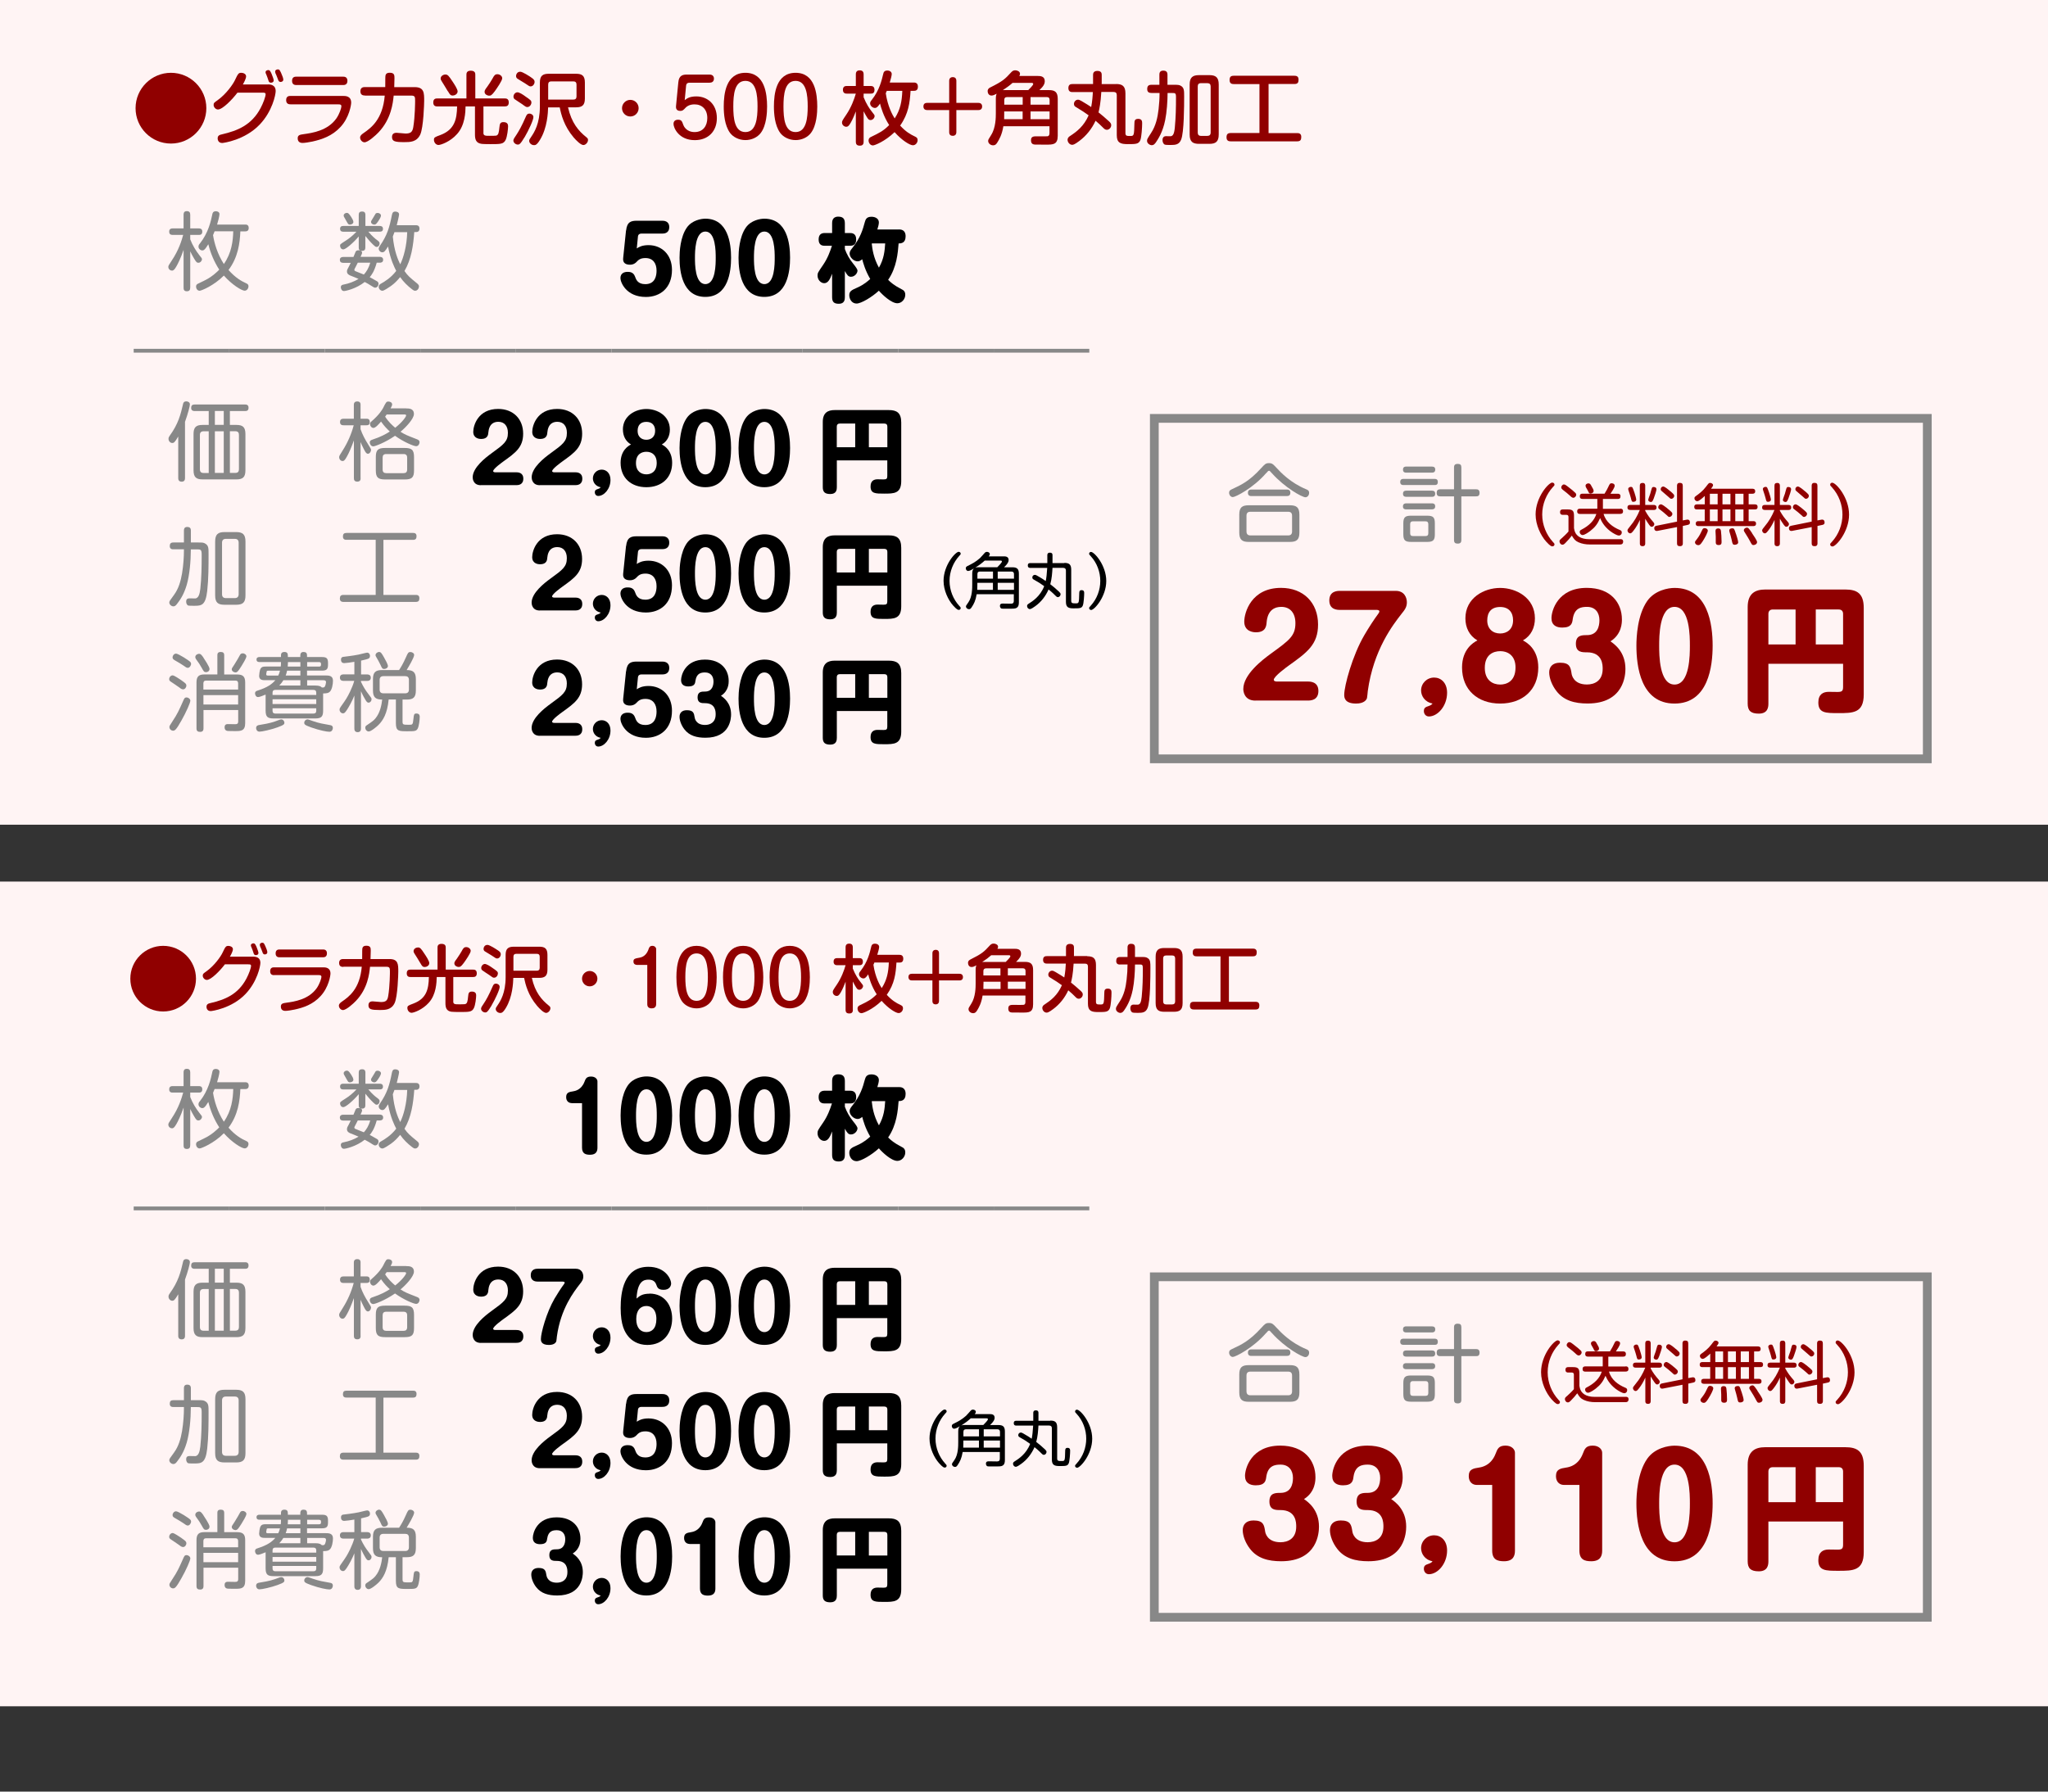<?xml version="1.0" encoding="UTF-8"?><svg xmlns="http://www.w3.org/2000/svg" viewBox="0 0 360 315"><rect x="0" y="0" width="360" height="315" fill="#333333" stroke="none"/><defs><style>.cls-1{fill:none;stroke:#888;stroke-miterlimit:10;stroke-width:1.54px;}.cls-2,.cls-3,.cls-4,.cls-5{stroke-width:0px;}.cls-3{fill:#888;}.cls-4{fill:#900000;}.cls-5{fill:#fff4f4;}</style></defs><g id="_レイヤー_3"><rect class="cls-5" width="360" height="145"/><rect class="cls-5" y="155" width="360" height="145"/></g><g id="_罫線"><rect class="cls-1" x="202.91" y="73.56" width="135.87" height="59.86"/><rect class="cls-1" x="202.91" y="224.49" width="135.87" height="59.86"/><path class="cls-2" d="m168.54,97.03c.18,0,.33.13.33.31,0,.13-.02.16-.27.42-1.01,1.11-1.69,2.68-1.69,4.37s.68,3.26,1.69,4.37c.23.24.27.29.27.42,0,.19-.16.31-.33.31-.12,0-.31,0-1-.77-.85-.95-1.68-2.65-1.68-4.34,0-2.76,2.09-5.11,2.68-5.11Z"/><path class="cls-2" d="m176.43,97.82c.28,0,.87,0,.87.65,0,.32-.17.66-.8,1.27h1.45c.82,0,1.15.28,1.15,1.14v5c0,.38-.04.76-.38.98-.26.16-.45.16-1.63.16-.94,0-.97,0-1.07-.03-.21-.09-.25-.36-.25-.45,0-.42.31-.42.52-.42.22,0,1.17.02,1.37.02.24,0,.55,0,.55-.5v-1.16h-6.53c-.19,1.15-.5,1.72-.88,2.29-.14.2-.24.34-.46.34-.28,0-.54-.22-.54-.48,0-.13.01-.14.43-.74.68-.97.67-2.5.67-3.16v-1.85c0-.48.09-.74.29-.93-.27.16-.74.44-1,.44-.3,0-.42-.28-.42-.47,0-.22.12-.31.28-.39.94-.47,1.41-.71,2.22-1.41.15-.13.72-.81.85-.94.06-.06.17-.15.37-.15s.5.12.5.39c0,.16-.11.3-.19.4h2.63Zm-3.33.74c-.52.48-1.09.89-1.68,1.27.24-.1.46-.1.64-.1h3.25c.22-.22.81-.82.81-1,0-.17-.16-.17-.25-.17h-2.77Zm-1.3,4.28c0,.51-.01.69-.02.87h2.76v-1.24h-2.74v.37Zm2.74-2.35h-2.28c-.27,0-.45.11-.45.46v.79h2.74v-1.25Zm.84,0v1.25h2.86v-.79c0-.29-.13-.46-.45-.46h-2.4Zm0,3.22h2.86v-1.24h-2.86v1.24Z"/><path class="cls-2" d="m187.1,98.97c.83,0,1.2.27,1.2,1.19v5.45c0,.47.23.47.81.47.55,0,.56-.04.6-1.79.01-.25.02-.53.41-.53.46,0,.46.34.46.52,0,.44-.08,1.78-.24,2.18-.21.5-.53.5-1.68.5-.92,0-1.29-.25-1.29-1.15v-5.49c0-.31-.15-.48-.48-.48h-1.88c-.06.93-.12,1.91-.39,2.88.53.41.98.78,1.57,1.34.17.17.24.28.24.42,0,.27-.23.51-.47.51-.16,0-.27-.09-.41-.24-.14-.14-.55-.57-1.23-1.11-.52,1.17-1.31,2.21-2.36,2.95-.24.17-.69.5-.93.5-.28,0-.49-.27-.49-.54,0-.22.14-.32.3-.42.6-.38,2.01-1.25,2.71-3.07-.69-.5-1.01-.7-1.83-1.16-.11-.06-.26-.14-.26-.38s.2-.45.44-.45c.1,0,.19.02.4.14.78.44,1.19.71,1.52.95.11-.48.21-1.38.26-2.31h-2.96c-.11,0-.45,0-.45-.43s.33-.42.45-.42h2.98v-1.38c0-.12,0-.45.45-.45s.46.29.46.45v1.38h2.07Z"/><path class="cls-2" d="m191.78,107.24c-.17,0-.33-.12-.33-.31,0-.13.02-.16.27-.42,1.12-1.22,1.69-2.81,1.69-4.37s-.57-3.16-1.69-4.37c-.25-.26-.27-.29-.27-.42,0-.2.17-.31.32-.31.61,0,2.69,2.37,2.69,5.11s-2.08,5.11-2.68,5.11Z"/><path class="cls-3" d="m40.3,61.33v.67h-16.8v-.67h16.8Z"/><path class="cls-3" d="m57.09,61.33v.67h-16.8v-.67h16.8Z"/><path class="cls-3" d="m73.89,61.33v.67h-16.8v-.67h16.8Z"/><path class="cls-3" d="m90.69,61.33v.67h-16.8v-.67h16.8Z"/><path class="cls-3" d="m107.49,61.33v.67h-16.8v-.67h16.8Z"/><path class="cls-3" d="m124.29,61.33v.67h-16.8v-.67h16.8Z"/><path class="cls-3" d="m141.08,61.33v.67h-16.8v-.67h16.8Z"/><path class="cls-3" d="m157.88,61.33v.67h-16.8v-.67h16.8Z"/><path class="cls-3" d="m174.68,61.33v.67h-16.8v-.67h16.8Z"/><path class="cls-3" d="m191.48,61.33v.67h-16.8v-.67h16.8Z"/><path class="cls-4" d="m36.27,19.02c0,3.43-2.79,6.22-6.22,6.22s-6.22-2.77-6.22-6.22,2.82-6.22,6.22-6.22,6.22,2.76,6.22,6.22Z"/><path class="cls-4" d="m47.12,14.84c.9,0,1.34.42,1.34,1.16,0,.66-.59,3.56-2.79,5.88-2.62,2.77-6.42,3.26-6.61,3.26-.77,0-.8-.7-.8-.8,0-.53.35-.63.8-.73,2.68-.63,5.16-1.6,6.75-4.61.48-.9.88-2.03.88-2.42,0-.29-.24-.29-.57-.29h-4.38c-.9,1.19-2.61,2.96-3.42,2.96-.41,0-.77-.41-.77-.8,0-.34.1-.41.67-.81,1.6-1.13,2.76-2.89,3.04-3.47.59-1.23.66-1.37,1.16-1.37.31,0,.84.17.84.63,0,.42-.45,1.22-.57,1.42h4.43Zm-.36-1.83c-.03-.06-.08-.18-.08-.31,0-.29.32-.38.49-.38.24,0,.35.17.56.64.15.36.38.98.38,1.16,0,.42-.45.42-.49.42-.2,0-.31-.11-.38-.24-.04-.11-.21-.63-.25-.73-.01-.04-.15-.38-.22-.57Zm1.65-.2c-.03-.07-.04-.14-.04-.22,0-.31.32-.39.49-.39.27,0,.32.15.56.64.21.46.38.94.38,1.15,0,.35-.36.42-.48.42-.25,0-.35-.2-.38-.25-.01-.03-.24-.62-.27-.71-.04-.1-.22-.55-.27-.63Z"/><path class="cls-4" d="m51.06,18.34c-.18,0-.76,0-.76-.73s.52-.74.76-.74h9.3c.35,0,1.37,0,1.37,1.18,0,.39-.32,2.61-1.89,4.29-1.46,1.58-3.25,2.17-4.9,2.54-.62.13-1.37.25-1.74.25-.17,0-.87,0-.87-.81,0-.59.41-.64,1.11-.74,1.39-.2,4.15-.57,5.69-2.76.56-.81.88-1.85.88-2.12,0-.31-.21-.35-.5-.35h-8.45Zm9.25-4.86c.18,0,.76,0,.76.73s-.56.74-.76.74h-8.21c-.18,0-.76,0-.76-.73s.52-.74.76-.74h8.21Z"/><path class="cls-4" d="m64.16,16.79c-.22,0-.81,0-.81-.74s.59-.74.81-.74h3.56c0-.43.01-1.15.01-1.58.01-.48.01-.94.78-.94.83,0,.83.46.83.97,0,.45-.03,1.3-.04,1.56h3.59c1.67,0,1.67,1.02,1.67,2.4,0,.41-.11,4.69-.69,5.94-.62,1.32-1.78,1.33-2.8,1.33-1.65,0-2.16-.13-2.16-.9,0-.5.28-.74.8-.74.25,0,1.34.13,1.57.13.88,0,1.23-.25,1.37-1.15.31-1.86.32-4.41.32-4.61,0-.66-.03-.91-.66-.91h-3.11c-.13,1.26-.41,4.09-2.66,6.46-.46.49-1.83,1.75-2.47,1.75-.39,0-.77-.41-.77-.83,0-.35.28-.56.62-.8,1.26-.87,3.36-2.37,3.71-6.58h-3.47Z"/><path class="cls-4" d="m84.97,23.32c0,.56.32.56,1.11.56.38,0,.95,0,1.12-.03.43-.1.49-.53.59-1.48.06-.53.1-.9.71-.9.81,0,.81.55.81.76,0,.41-.14,1.78-.43,2.37-.38.74-.87.74-2.68.74-.55,0-1.36-.01-1.62-.06-.9-.15-1.09-.77-1.09-1.61v-4.96h-1.65c-.03,1.01-.08,3.29-1.5,4.86-1.2,1.36-2.87,1.92-3.26,1.92-.46,0-.8-.46-.8-.9s.14-.48,1.13-.85c2.45-.92,2.9-2.68,2.94-5.03h-3.49c-.18,0-.7,0-.7-.69s.45-.71.7-.71h5.13v-4.17c0-.2,0-.71.76-.71.8,0,.8.5.8.71v4.17h5.18c.22,0,.7.01.7.7,0,.6-.35.7-.7.7h-3.75v4.61Zm-6.25-7.27c-.27-.49-.77-1.25-1.06-1.74-.13-.2-.2-.34-.2-.52,0-.43.48-.69.83-.69.42,0,.6.25,1.21,1.16.32.48.94,1.4.94,1.81,0,.5-.57.73-.85.73-.36,0-.5-.13-.85-.76Zm6.46.11c0-.24.07-.39.49-.94.24-.31.76-1.15.9-1.4.29-.56.45-.77.87-.77s.84.32.84.71c0,.43-.95,1.79-1.32,2.3-.55.74-.71.76-1.02.76-.25,0-.76-.22-.76-.66Z"/><path class="cls-4" d="m92.22,24.1c-.78,1.32-.97,1.32-1.2,1.32-.38,0-.78-.34-.78-.71,0-.22.17-.48.57-1.06.36-.55.9-1.46,1.64-3.18.14-.31.27-.5.6-.5.27,0,.66.17.71.56.07.45-.87,2.45-1.54,3.59Zm.04-7.21c1.04.71,1.15.8,1.15,1.15,0,.31-.27.78-.71.78-.22,0-.29-.04-.91-.5-.35-.25-.97-.62-1.32-.88-.14-.1-.21-.27-.21-.45,0-.38.28-.7.62-.76.35-.06,1.04.41,1.39.66Zm1.08-3.29c.42.28.63.45.63.81,0,.34-.27.78-.7.78-.2,0-.28-.06-1.02-.56-.2-.13-1.12-.67-1.3-.8-.08-.06-.24-.2-.24-.46,0-.21.15-.76.74-.76.41,0,1.67.83,1.89.98Zm6.51,5.28c.62,2.73,1.85,4.15,3.19,5.22.27.21.32.32.32.52,0,.43-.42.88-.81.88-.46,0-1.25-.8-1.71-1.33-1.69-1.99-2.2-4.03-2.45-5.29h-2.04c-.03.91-.13,3.57-1.42,5.69-.57.95-.85.95-1.06.95-.49,0-.85-.41-.85-.74,0-.21.08-.32.38-.76.49-.73,1.5-2.25,1.5-5.31v-4.19c0-1.2.5-1.55,1.57-1.55h4.79c1.06,0,1.55.35,1.55,1.55v2.8c0,1.19-.49,1.55-1.55,1.55h-1.4Zm-3.49-1.37h4.43c.35,0,.55-.17.55-.55v-2.09c0-.36-.17-.56-.55-.56h-3.88c-.38,0-.55.2-.55.56v2.63Z"/><path class="cls-4" d="m112.26,19.02c0,.8-.64,1.46-1.46,1.46s-1.46-.66-1.46-1.46.66-1.46,1.46-1.46,1.46.64,1.46,1.46Z"/><path class="cls-4" d="m119.24,14.45c.11-1.23.83-1.34,1.53-1.34h3.96c.74,0,.77.59.77.7,0,.62-.46.73-.77.73h-3.5c-.22,0-.59.03-.63.55l-.24,2.52c.41-.31.87-.66,2.04-.66,1.89,0,3.61,1.29,3.61,3.82,0,2.34-1.54,3.87-3.88,3.87-2.82,0-3.74-2.17-3.74-2.86,0-.73.69-.73.8-.73.62,0,.71.32.91.88.07.21.52,1.29,2,1.29s2.23-1.08,2.23-2.47c0-1.51-.92-2.4-2.24-2.4-.83,0-1.32.32-1.54.55-.45.48-.57.6-.98.6-.31,0-.81-.11-.74-.84l.41-4.22Z"/><path class="cls-4" d="m134.84,18.72c0,1.05-.1,3.32-1.11,4.65-.6.8-1.64,1.26-2.7,1.26-1.16,0-2.17-.55-2.7-1.26-.97-1.32-1.11-3.39-1.11-4.65,0-2.16.36-5.92,3.81-5.92s3.8,3.78,3.81,5.92Zm-5.94,0c0,2.1.22,4.5,2.13,4.5s2.13-2.52,2.13-4.5-.22-4.5-2.13-4.5-2.13,2.4-2.13,4.5Z"/><path class="cls-4" d="m143.66,18.72c0,1.05-.1,3.32-1.11,4.65-.6.8-1.64,1.26-2.7,1.26-1.16,0-2.17-.55-2.7-1.26-.97-1.32-1.11-3.39-1.11-4.65,0-2.16.36-5.92,3.81-5.92s3.8,3.78,3.81,5.92Zm-5.94,0c0,2.1.22,4.5,2.13,4.5s2.13-2.52,2.13-4.5-.22-4.5-2.13-4.5-2.13,2.4-2.13,4.5Z"/><path class="cls-4" d="m151.81,24.9c0,.22-.01.71-.64.71-.52,0-.73-.2-.73-.71v-5.31c-.17.46-.55,1.39-.9,1.99-.32.55-.49.71-.79.71-.32,0-.74-.28-.74-.74,0-.27.07-.38.73-1.36.91-1.33,1.43-2.8,1.7-3.73h-1.58c-.17,0-.69,0-.69-.67s.49-.67.69-.67h1.58v-2.02c0-.18,0-.73.66-.73.5,0,.71.22.71.73v2.02h1.22c.18,0,.69,0,.69.67s-.45.67-.69.67h-1.22v.64c.48,1.19,1.02,2,1.43,2.51.45.56.5.63.5.8,0,.32-.32.7-.71.7-.31,0-.43-.18-.63-.49-.21-.32-.32-.55-.59-1.06v5.34Zm8.8-10.39c.2,0,.74,0,.74.73s-.5.73-.74.73h-.55c-.13,2.06-.35,4.01-1.83,6.11.98,1.08,1.79,1.54,2.61,1.93.27.13.46.25.46.62,0,.49-.38.91-.83.91-.52,0-1.92-.84-3.22-2.31-1.7,1.65-3.52,2.34-3.8,2.34-.5,0-.77-.49-.77-.87,0-.15.04-.43.36-.59,1.58-.77,2.23-1.08,3.26-2.12-1.01-1.55-1.46-3.19-1.61-3.78-.32.48-.56.77-.9.77-.41,0-.84-.38-.84-.8,0-.27.15-.45.31-.64,1.33-1.69,1.72-3.4,1.99-4.52.06-.25.14-.62.73-.62.43,0,.77.24.77.62,0,.22-.15.87-.35,1.5h4.2Zm-4.73,1.46c-.01.07-.15.36-.18.42.34,2.34,1.23,3.92,1.57,4.43.99-1.54,1.27-2.97,1.34-4.85h-2.73Z"/><path class="cls-4" d="m172,18.09c.64,0,.64.55.64.63,0,.21-.07.63-.64.63h-3.89v3.89c0,.64-.55.64-.63.64-.29,0-.63-.11-.63-.64v-3.89h-3.89c-.64,0-.64-.55-.64-.63,0-.29.11-.63.64-.63h3.89v-3.89c0-.64.55-.64.63-.64.21,0,.63.07.63.64v3.89h3.89Z"/><path class="cls-4" d="m182.46,13.36c.34,0,1.19,0,1.19.9,0,.5-.22.9-.94,1.58h1.67c1.08,0,1.55.36,1.55,1.55v6.47c0,1.57-.81,1.57-2.06,1.57-.32,0-1.76,0-1.95-.01-.25-.03-.69-.06-.69-.76s.48-.7,1.13-.69c.66.01,1.67.01,1.78-.01.13-.03.34-.11.34-.53v-1.23h-8.11c-.24,1.5-.73,2.31-1.04,2.82-.17.28-.35.53-.76.53-.45,0-.87-.34-.87-.76,0-.22.06-.31.52-1.04.83-1.29.83-3.15.83-3.85v-2.51c0-.5.06-.71.15-.91-.41.21-.63.32-.92.32-.46,0-.67-.42-.67-.77,0-.15.03-.43.41-.63,2.33-1.16,2.63-1.5,3.74-2.7.18-.2.39-.34.7-.34.36,0,.84.21.84.6,0,.2-.08.32-.13.39h3.28Zm-4.46,1.2c-.5.45-.98.81-1.72,1.29.11-.01.17-.01.34-.01h4.13c.21-.21.87-.85.87-1.06,0-.18-.15-.21-.29-.21h-3.32Zm-1.48,5.48c0,.27,0,.53-.01.92h3.25v-1.37h-3.24v.45Zm3.24-2.97h-2.73c-.34,0-.5.17-.5.5v.83h3.24v-1.33Zm1.39,0v1.33h3.35v-.83c0-.34-.15-.5-.49-.5h-2.86Zm0,3.89h3.35v-1.37h-3.35v1.37Z"/><path class="cls-4" d="m196.18,14.77c1.12,0,1.65.38,1.65,1.65v6.96c0,.53.24.53.87.53s.66-.08.71-2.24c.01-.38.03-.77.66-.77.7,0,.7.48.7.8,0,.63-.1,2.4-.32,2.94-.29.7-.8.7-2.21.7-1.26,0-1.93-.21-1.93-1.57v-7.05c0-.36-.18-.55-.55-.55h-2.17c-.11,1.95-.35,3.04-.49,3.59.42.34,1.04.83,1.85,1.58.28.27.38.43.38.67,0,.43-.36.81-.76.81-.27,0-.43-.13-.66-.36-.36-.36-.85-.84-1.33-1.23-.66,1.43-1.64,2.65-2.86,3.56-.88.67-1.12.67-1.25.67-.45,0-.81-.45-.81-.87,0-.38.25-.56.49-.71,1.12-.74,2.37-1.68,3.21-3.6-.74-.55-.9-.63-2.2-1.44-.2-.11-.38-.24-.38-.57,0-.38.32-.74.7-.74.18,0,.35.07.66.25.94.56,1.15.69,1.67,1.04.2-.97.28-2.2.29-2.63h-3.57c-.18,0-.73,0-.73-.7s.48-.71.73-.71h3.61v-1.57c0-.21,0-.74.76-.74s.76.48.76.74v1.37s-.01.17-.01.2h2.54Z"/><path class="cls-4" d="m202.39,16.34c-.24,0-.73-.03-.73-.66,0-.5.17-.77.73-.77h1.41v-1.76c0-.2,0-.73.66-.73.5,0,.76.18.76.73v1.76h1.13c.67,0,.97-.01,1.32.24.48.34.48.83.48,1.81,0,1.61-.01,6.32-.53,7.59-.35.88-1,.94-1.82.94-.38,0-.94,0-1.09-.08-.18-.1-.36-.39-.36-.77,0-.18.03-.7.62-.7.13,0,.73.03.84.01.36-.06.59-.38.7-1.48.18-1.89.21-3.56.21-5.39,0-.73-.14-.73-.7-.73h-.78c0,1.37-.14,3.39-.42,4.75-.43,2.17-1.28,3.4-1.64,3.94-.2.27-.39.49-.71.49-.36,0-.84-.32-.84-.76,0-.29.03-.34.71-1.39.83-1.26,1.15-2.7,1.32-4.19.11-.94.17-1.89.17-2.84h-1.41Zm11.84,7.3c0,1.29-.55,1.65-1.65,1.65h-1.81c-1.08,0-1.65-.34-1.65-1.65v-8.78c0-1.29.56-1.65,1.65-1.65h1.81c1.09,0,1.65.36,1.65,1.65v8.78Zm-1.42-8.45c0-.38-.2-.57-.57-.57h-1.13c-.41,0-.57.21-.57.57v8.11c0,.38.18.59.57.59h1.13c.36,0,.57-.18.57-.59v-8.11Z"/><path class="cls-4" d="m222.98,23.4h5.03c.25,0,.73.03.73.67,0,.52-.15.78-.73.78h-11.68c-.24,0-.73-.03-.73-.69,0-.52.17-.77.73-.77h5.06v-8.61h-4.52c-.22,0-.73-.01-.73-.69,0-.53.17-.77.73-.77h10.66c.28,0,.73.04.73.67,0,.53-.15.78-.73.78h-4.54v8.61Z"/><path class="cls-3" d="m33.43,50.58c0,.27-.04.63-.58.63-.51,0-.58-.3-.58-.63v-6.65c-.5,1.46-1,2.45-1.26,2.9-.33.56-.5.75-.78.75s-.64-.24-.64-.65c0-.21.06-.3.6-1.12,1.23-1.83,1.75-3.55,2.01-4.51h-1.86c-.15,0-.6,0-.6-.57s.45-.57.6-.57h1.93v-2.41c0-.17,0-.63.56-.63.45,0,.61.23.61.63v2.41h1.52c.15,0,.6,0,.6.57s-.43.57-.6.57h-1.52v.78c.39,1.02,1,2.02,1.59,2.77.42.52.47.58.47.73,0,.29-.29.62-.62.62-.27,0-.39-.1-.78-.77-.15-.25-.48-.84-.66-1.24v6.39Zm9.66-11.1c.17,0,.63,0,.63.6s-.45.6-.63.6h-.84c-.09,2.06-.39,4.54-2.08,6.79,1.2,1.36,2.25,1.95,3.07,2.32.27.12.44.23.44.54,0,.39-.29.78-.67.78-.54,0-2.29-1.1-3.66-2.66-1.74,1.77-3.97,2.67-4.26,2.67-.41,0-.63-.42-.63-.73s.19-.45.36-.52c1.65-.79,1.89-.92,2.73-1.56.55-.44.85-.75.99-.9-.88-1.36-1.53-2.88-1.92-4.47-.61,1.02-.84,1.09-1.06,1.09-.3,0-.67-.28-.67-.67,0-.23.1-.38.24-.54,1.51-1.9,1.95-3.99,2.19-5.14.04-.21.12-.54.63-.54.32,0,.63.17.63.51,0,.3-.27,1.38-.42,1.83h4.95Zm-5.37,1.2c-.01.06-.18.45-.27.66.22,1.42.78,3.34,1.9,5.08,1.37-1.94,1.61-4.1,1.65-5.75h-3.29Z"/><path class="cls-3" d="m62.14,45.16c.06-.12.29-.7.35-.85.04-.1.15-.31.49-.31.15,0,.26.03.35.06-.24-.12-.27-.3-.27-.54v-1.95c-.93,1.11-2.29,2.28-2.71,2.28-.38,0-.57-.34-.57-.65,0-.25.03-.27.97-.87.63-.39,1.26-.91,1.91-1.59h-2.31c-.15,0-.57,0-.57-.51s.42-.5.57-.5h2.71v-1.96c0-.38.14-.58.62-.58.55,0,.55.44.55.58v1.96h2.52c.13,0,.57,0,.57.51s-.42.49-.57.49h-2.01c.7.84,1.38,1.37,1.41,1.38.46.35.58.44.58.69,0,.32-.22.62-.52.62-.18,0-.29-.09-.62-.4-.46-.44-1-1.07-1.37-1.53v2.02c0,.38-.13.6-.6.6-.13,0-.21-.03-.27-.04.12.04.3.12.3.36,0,.12-.06.27-.27.73h3.39c.29,0,.58.12.58.52,0,.51-.49.51-.58.51h-.55c-.43,1.57-.93,2.19-1.23,2.55.3.15.36.18,1.12.62.25.13.43.24.43.54,0,.32-.24.68-.58.68-.13,0-.24-.03-.5-.21-.45-.31-1.23-.74-1.35-.79-1.49,1.18-3.33,1.59-3.65,1.59-.4,0-.55-.42-.55-.66,0-.38.29-.44.5-.48.93-.18,1.82-.51,2.62-.99-.46-.21-.93-.39-1.39-.57-.18-.07-.65-.25-.65-.73,0-.28.12-.49.2-.61.24-.44.25-.5.46-.92h-1.35c-.36,0-.56-.19-.56-.52,0-.42.33-.51.58-.51h1.8Zm-.64-5.67c-.25,0-.3-.08-.53-.48-.07-.14-.48-.84-.52-.92-.03-.08-.04-.14-.04-.2,0-.24.25-.46.55-.46.21,0,.33.04.78.73.15.24.4.65.38.89-.03.31-.38.44-.62.44Zm1.39,6.7c-.22.42-.27.51-.36.71-.21.4-.24.44-.24.52,0,.1.03.18.17.25.15.08,1.27.5,1.5.6.41-.45.83-1.05,1.12-2.08h-2.19Zm4.07-8.26c0,.29-.45.94-.53,1.05-.29.39-.39.51-.63.51-.27,0-.58-.18-.58-.47,0-.15.04-.19.42-.81.08-.12.36-.6.39-.65.08-.12.35-.12.41-.12.04,0,.53.09.53.48Zm5.86,2.88c-.17,2.34-.52,4.81-1.72,6.84.58.84.96,1.15,2.16,2.13.27.21.39.38.39.58,0,.3-.24.76-.67.76-.18,0-.32-.07-.53-.24-.81-.62-1.53-1.32-2.11-2.16-.47.57-.96,1.1-1.64,1.58-.38.25-1.18.82-1.48.82-.38,0-.65-.36-.65-.69s.21-.45.42-.57c.63-.35,1.77-1.05,2.66-2.23-.34-.67-1-1.94-1.44-4.29-.53.87-.72,1.02-1.01,1.02-.33,0-.63-.31-.63-.65,0-.1.03-.22.2-.48,1.28-1.84,1.68-3.19,2.12-5.43.08-.34.15-.6.6-.6.24,0,.66.1.66.51,0,.23-.36,1.72-.41,1.89h3.38c.18,0,.62.02.62.6s-.46.6-.62.6h-.29Zm-3.48,0c-.13.39-.17.46-.29.78.25,2.6.9,4.05,1.3,4.88.58-1.14,1.16-3.23,1.23-5.65h-2.25Z"/><path class="cls-3" d="m32.52,84.04c0,.17,0,.65-.58.65-.61,0-.61-.48-.61-.65v-7.29c-.62,1.06-.79,1.14-1.05,1.14-.34,0-.66-.33-.66-.73,0-.24.09-.38.22-.56,1.5-2.07,1.91-3.71,2.33-5.53.04-.18.1-.5.58-.5.31,0,.63.17.63.54,0,.29-.36,1.69-.86,3.06v9.87Zm7.89-9.33h1.14c1.11,0,1.59.38,1.59,1.6v6.38c0,1.19-.44,1.6-1.59,1.6h-5.94c-1.12,0-1.59-.39-1.59-1.6v-6.38c0-1.2.46-1.6,1.59-1.6h1.08v-2.44h-2.47c-.15,0-.62,0-.62-.55,0-.41.18-.6.62-.6h8.85c.17,0,.62,0,.62.57s-.39.58-.62.58h-2.66v2.44Zm-3.72,8.44v-7.32h-.9c-.44,0-.65.21-.65.65v6.03c0,.44.2.65.65.65h.9Zm2.64-10.89h-1.56v2.44h1.56v-2.44Zm0,10.89v-7.32h-1.56v7.32h1.56Zm1.08,0h.95c.51,0,.64-.29.64-.65v-6.03c0-.36-.13-.65-.64-.65h-.95v7.32Z"/><path class="cls-3" d="m63.39,84.06c0,.21-.01.62-.58.62-.54,0-.6-.33-.6-.62v-6.63c-.41,1.14-.88,2.25-1.25,2.88-.36.63-.5.75-.74.75-.33,0-.6-.31-.6-.67,0-.23.06-.31.64-1.23.86-1.36,1.5-2.83,1.92-4.39h-1.78c-.17,0-.63,0-.63-.57,0-.48.31-.58.63-.58h1.8v-2.41c0-.17,0-.63.6-.63s.58.45.58.63v2.41h1.05c.18,0,.57.02.57.58s-.38.57-.57.57h-1.05v.69c.33.96.81,1.84,1.35,2.7.45.72.49.79.49.94,0,.3-.24.68-.55.68-.21,0-.38-.14-.71-.81-.36-.73-.39-.78-.58-1.25v6.34Zm8.02-12.25c.47,0,1.35,0,1.35.98,0,.87-1.51,2.43-2.36,3.12.81.51.99.58,2.91,1.33.2.08.44.2.44.51,0,.25-.18.7-.6.7s-2.17-.72-3.71-1.83c-1.83,1.26-3.57,1.86-3.81,1.86-.46,0-.63-.46-.63-.69,0-.31.22-.42.51-.51,1.46-.48,2.38-.99,3.01-1.41-.49-.47-.94-.89-1.54-1.75-.38.44-.97,1.12-1.33,1.12s-.61-.38-.61-.68c0-.21.08-.3.24-.45,1.43-1.22,1.94-2.15,2.06-2.37.52-1.03.57-1.14.94-1.14.32,0,.65.18.65.51,0,.17-.08.33-.27.69h2.76Zm1.37,10.87c0,1.26-.36,1.62-1.65,1.62h-3.42c-1.26,0-1.65-.35-1.65-1.62v-2.29c0-1.26.36-1.63,1.65-1.63h3.39c1.27,0,1.68.31,1.68,1.63v2.29Zm-1.21-2.21c0-.43-.2-.64-.64-.64h-3.03c-.45,0-.64.21-.64.64v2.07c0,.46.22.65.64.65h3.03c.4,0,.64-.17.64-.65v-2.07Zm-3.6-7.6c-.12.18-.18.27-.27.39.6.93,1.31,1.57,1.77,1.95,1.27-1,1.92-1.95,1.92-2.16,0-.18-.2-.18-.27-.18h-3.15Z"/><path class="cls-3" d="m33.54,96.79c0,1.81-.21,4.32-.72,6.06-.51,1.71-1.16,2.64-1.74,3.38-.17.21-.33.38-.6.38-.36,0-.72-.33-.72-.66,0-.24.06-.31.83-1.36.81-1.1,1.18-2.43,1.41-3.77.25-1.5.33-2.98.33-4v-.24h-1.86c-.17,0-.63,0-.63-.57,0-.43.18-.63.63-.63h1.86v-2.1c0-.15,0-.63.57-.63.46,0,.65.21.65.63v2.1h1.27c.74,0,.99,0,1.33.24.51.34.51.81.51,1.74,0,2.19,0,4.4-.24,6.57-.29,2.49-.99,2.58-2.25,2.58-.38,0-.97,0-1.11-.05-.12-.06-.34-.27-.34-.69,0-.39.21-.57.55-.57.18,0,.98.03,1.08.02.51-.08.75-.68.86-1.69.21-1.92.24-3.94.24-6,0-.94-.18-.94-.92-.94h-.99v.23Zm9.61,7.89c0,1.23-.45,1.65-1.65,1.65h-2.03c-1.18,0-1.65-.41-1.65-1.65v-9.46c0-1.26.48-1.67,1.65-1.67h2.03c1.15,0,1.65.39,1.65,1.67v9.46Zm-1.2-9.25c0-.46-.22-.69-.69-.69h-1.54c-.46,0-.69.23-.69.69v9.04c0,.46.23.69.69.69h1.54c.45,0,.69-.23.69-.69v-9.04Z"/><path class="cls-3" d="m67.41,104.6h5.68c.18,0,.63,0,.63.57,0,.44-.15.66-.63.66h-12.72c-.18,0-.63-.02-.63-.58,0-.46.18-.65.63-.65h5.67v-9.69h-5.13c-.18,0-.63,0-.63-.58,0-.45.19-.63.63-.63h11.68c.21,0,.63.01.63.57,0,.45-.17.65-.63.65h-5.19v9.69Z"/><path class="cls-3" d="m31.91,119.63c.73.51.85.63.85.9,0,.33-.25.67-.57.67-.28,0-.48-.17-.76-.39-.22-.18-1.25-.84-1.44-.98-.23-.15-.25-.31-.25-.43,0-.36.3-.66.61-.66.27,0,1.21.65,1.56.88Zm1.54,3.6c0,.33-.72,1.98-1.56,3.46-.94,1.68-1.17,1.78-1.47,1.78-.33,0-.64-.28-.64-.64,0-.18.04-.24.52-.98.9-1.35,1.17-1.98,1.88-3.58.21-.48.29-.65.62-.65.25,0,.66.23.66.6Zm.03-6.82c.04.07.11.18.11.3,0,.31-.27.71-.57.71-.22,0-.39-.12-.83-.44-.25-.18-.96-.6-1.45-.88-.23-.14-.41-.25-.41-.52,0-.3.25-.66.62-.66.39,0,2.34,1.23,2.53,1.5Zm2.27-.79c.12.18,1.08,1.59,1.08,1.98,0,.45-.4.58-.61.58-.35,0-.42-.14-.77-.77-.28-.52-.46-.78-1-1.53-.12-.18-.12-.27-.12-.35,0-.44.5-.58.66-.58.25,0,.39.12.77.66Zm2.46-.41c0-.18,0-.58.57-.58.44,0,.63.15.63.58v3.38h2.29c.98,0,1.4.35,1.4,1.4v7.15c0,1.36-.75,1.4-1.68,1.4-.3,0-1.17,0-1.39-.02-.27-.03-.55-.18-.55-.65,0-.56.42-.56.63-.56.15,0,.99.02,1.18.02.33,0,.58-.03.58-.5v-1.99h-6.1v3.21c0,.19-.01.63-.58.63-.45,0-.65-.17-.65-.63v-8.07c0-1,.38-1.4,1.38-1.4h2.29v-3.38Zm-2.45,6.03h6.1v-1.08c0-.32-.13-.5-.48-.5h-5.15c-.34,0-.48.18-.48.5v1.08Zm6.1.98h-6.1v1.65h6.1v-1.65Zm1.44-6.78c0,.3-.65,1.33-.88,1.71-.18.29-.51.79-.68.94-.09.08-.21.14-.34.14-.29,0-.66-.23-.66-.54,0-.18.02-.19.5-.92.34-.51.81-1.36.95-1.62.1-.19.24-.28.51-.28.22,0,.62.19.62.57Z"/><path class="cls-3" d="m56.8,124.91c0,1.08-.29,1.41-1.4,1.41h-7.3c-1.09,0-1.41-.3-1.41-1.41v-2.79c-.33.13-1.04.44-1.32.44-.41,0-.54-.44-.54-.66,0-.31.2-.4.45-.48,1.71-.54,2.55-1.15,3.12-1.83h-1.85c-.31,0-1,0-1-.75,0-.04.06-1,.27-1.3.22-.35.57-.35.99-.35h2.54c.03-.15.04-.4.04-.55v-.24h-3.79c-.1,0-.51,0-.51-.44,0-.34.24-.44.51-.44h3.79v-.27c0-.21.02-.62.6-.62.45,0,.61.21.61.62v.27h2.19v-.27c0-.15,0-.62.55-.62.44,0,.63.17.63.62v.27h2.61c.81,0,1.08.21,1.08,1.04v.31c0,.79-.25,1.04-1.08,1.04h-2.61v.85h3.24c.55,0,1.32,0,1.32.92,0,.55-.15,1.63-.61,1.99-.2.17-.51.25-1.12.25v2.98Zm-7.98,2.96c-1.16.42-2.75.77-3.2.77s-.6-.39-.6-.62c0-.46.36-.52.55-.55.55-.09,1.89-.3,2.75-.62.88-.33.99-.36,1.12-.36.34,0,.55.33.55.55,0,.3-.06.42-1.18.83Zm.09-9.1c.12-.23.21-.47.31-.85h-1.98c-.24,0-.33,0-.36.13-.03.09-.09.44-.09.5,0,.23.17.23.42.23h1.7Zm-1,3.42h7.68v-.41c0-.31-.15-.48-.48-.48h-6.72c-.31,0-.48.14-.48.48v.41Zm7.68.76h-7.68v.83h7.68v-.83Zm-7.68,1.58v.45c0,.31.15.48.48.48h6.72c.32,0,.48-.15.48-.48v-.45h-7.68Zm4.89-4v-.93h-2.99c-.12.21-.33.52-.72.93h3.71Zm0-2.61h-2.34c-.06.33-.13.57-.24.85h2.58v-.85Zm-2.19-1.29c0,.18-.01.39-.03.57h2.22v-.79h-2.19v.23Zm3.44,9.85c.12,0,.61.18.92.29,1.09.39,1.95.52,3.06.72.3.04.48.18.48.5,0,.19-.12.67-.6.67s-1.71-.24-3.2-.76c-1.23-.44-1.23-.57-1.23-.87,0-.19.21-.54.57-.54Zm-.06-9.28h2.08c.23,0,.36-.06.36-.34,0-.25,0-.45-.36-.45h-2.08v.79Zm1.42,3.33c.78,0,.99.17,1.16.34.2.02.33.02.45-.07.21-.18.29-.78.29-.84,0-.33-.24-.36-.5-.36h-2.82v.93h1.42Z"/><path class="cls-3" d="m63.45,118.58h1.11c.12,0,.62.02.62.57s-.48.57-.62.57h-1.11v.15c.4.87.85,1.57,1.32,2.17.53.69.54.71.54.92,0,.3-.24.58-.52.58-.21,0-.33-.13-.53-.45-.18-.3-.53-.91-.81-1.56v6.57c0,.16-.02.63-.58.63s-.58-.47-.58-.63v-5.81c-.36.92-.93,1.95-1.28,2.48s-.48.65-.72.65c-.33,0-.6-.31-.6-.65,0-.17.06-.31.23-.54.92-1.29,1.11-1.59,1.62-2.64.28-.6.55-1.23.73-1.88h-1.89c-.13,0-.63,0-.63-.57s.5-.57.63-.57h1.91v-2.21c-.57.1-1.5.23-1.77.23-.17,0-.58-.03-.58-.61,0-.47.34-.5.54-.51.2-.03,1.54-.17,2.55-.38.24-.04,1.33-.34,1.5-.34.34,0,.51.3.51.57,0,.33-.19.44-.28.48-.2.1-.62.19-1.29.35v2.43Zm4.87,4.42c-.24,2.49-1.02,3.69-1.77,4.44-.32.33-1.33,1.17-1.74,1.17-.31,0-.6-.31-.6-.66,0-.25.13-.36.3-.46,1.04-.69,1.25-.9,1.49-1.19.85-1.02,1.09-2.47,1.18-3.3-1.18,0-1.62-.42-1.62-1.6v-1.99c0-1.25.5-1.6,1.61-1.6h2.98c.29-.44.71-1.11,1.21-2.25.33-.75.41-.92.79-.92.32,0,.65.23.65.51,0,.47-.97,2.08-1.32,2.66,1.14,0,1.62.38,1.62,1.6v1.99c0,1.23-.48,1.6-1.6,1.6h-.74v3.92c0,.51.18.51,1.14.51.63,0,.67,0,.78-1.09.08-.69.08-.89.53-.89.57,0,.57.45.57.58,0,.5-.12,1.56-.33,2.02-.24.52-.6.52-1.81.52-1.54,0-2.05,0-2.05-1.41v-4.17h-1.26Zm-.79-7.36c.2.35.66,1.17.66,1.46,0,.36-.42.52-.66.52-.31,0-.39-.13-.64-.71-.24-.52-.53-1-.76-1.4-.04-.07-.12-.19-.12-.34,0-.33.42-.54.58-.54.36,0,.45.15.94,1Zm4.35,3.92c0-.51-.26-.68-.66-.68h-3.81c-.44,0-.68.2-.68.68v1.67c0,.43.2.67.68.67h3.81c.46,0,.66-.24.66-.67v-1.67Z"/><path class="cls-2" d="m110.06,40.52c.16-1.54.9-1.71,1.9-1.71h4.43c.26,0,1.25,0,1.25,1.12s-.94,1.14-1.25,1.14h-3.67c-.3,0-.54.16-.58.5l-.21,2.11c.34-.22.9-.58,2.06-.58,2.35,0,4.13,1.7,4.13,4.34,0,3.23-2.1,4.77-4.59,4.77-3.46,0-4.47-2.58-4.47-3.31,0-.88.7-1.1,1.23-1.1.35,0,1.04,0,1.33.82.18.5.46,1.34,1.81,1.34,1.73,0,1.98-1.46,1.98-2.37,0-1.28-.61-2.22-1.95-2.22-.93,0-1.25.34-1.63.74-.1.1-.45.43-1.09.43-.69,0-1.3-.26-1.2-1.15l.5-4.85Z"/><path class="cls-2" d="m128.51,45.32c0,2.42-.5,6.88-4.53,6.88s-4.53-4.47-4.53-6.88c0-1.02.11-3.65,1.3-5.33.9-1.26,2.5-1.54,3.23-1.54,4,0,4.53,4.35,4.53,6.87Zm-6.35,0c0,1.06,0,4.63,1.83,4.63s1.82-3.57,1.82-4.63,0-4.61-1.82-4.61-1.83,3.57-1.83,4.61Z"/><path class="cls-2" d="m138.88,45.32c0,2.42-.5,6.88-4.53,6.88s-4.53-4.47-4.53-6.88c0-1.02.11-3.65,1.3-5.33.9-1.26,2.5-1.54,3.23-1.54,4,0,4.53,4.35,4.53,6.87Zm-6.35,0c0,1.06,0,4.63,1.83,4.63s1.82-3.57,1.82-4.63,0-4.61-1.82-4.61-1.83,3.57-1.83,4.61Z"/><path class="cls-2" d="m148.51,52.26c0,.38-.05,1.15-1.04,1.15-.8,0-1.2-.26-1.2-1.15v-4.13c-.4,1.04-.74,1.66-1.39,1.66-.59,0-1.17-.59-1.17-1.33,0-.46.05-.53.98-1.89.82-1.2,1.23-2.38,1.55-3.36h-1.25c-.29,0-1.09,0-1.09-1.1,0-.99.59-1.14,1.09-1.14h1.28v-1.71c0-.27,0-1.17,1.06-1.17.78,0,1.18.3,1.18,1.17v1.71h.9c.3,0,1.09.02,1.09,1.12,0,1.01-.62,1.12-1.09,1.12h-.9v.58c.34.93.82,1.78,1.44,2.54q.78.96.78,1.23c0,.51-.51,1.1-1.15,1.1-.46,0-.67-.29-1.07-1.01v4.59Zm9.48-11.92c.29,0,1.2,0,1.2,1.2s-.78,1.26-1.23,1.26c-.13,1.62-.32,4.19-1.84,6.4.51.5.98.93,2.35,1.65.29.14.66.34.66.98,0,.78-.64,1.49-1.39,1.49-1.06,0-2.64-1.5-3.25-2.21-1.23,1.14-3.12,2.26-3.92,2.26-.85,0-1.28-.8-1.28-1.46,0-.72.4-.9,1.44-1.36,1.15-.51,1.89-1.18,2.24-1.5-.9-1.54-1.23-2.82-1.41-3.47-.29.27-.56.37-.8.37-.66,0-1.41-.67-1.41-1.38,0-.37.19-.61.53-1.04,1.34-1.68,1.79-3.15,2.14-4.48.13-.45.29-.94,1.17-.94.74,0,1.3.38,1.3.99,0,.32-.11.75-.27,1.25h3.78Zm-4.72,2.46s-.02.05-.03.08c.1.88.29,2.43,1.26,4.18.9-1.58,1.01-2.95,1.1-4.26h-2.34Z"/><path class="cls-2" d="m84.53,85.31c-1.36,0-1.44-1.15-1.44-1.38,0-1.71,2.22-3.44,3.31-4.23,2.18-1.58,2.88-2.1,2.88-3.6,0-1.18-.61-1.94-1.68-1.94-1.6,0-1.71,1.5-1.75,1.82-.03.46-.11,1.2-1.28,1.2-.29,0-1.38-.08-1.38-1.26,0-1.09.83-4.02,4.37-4.02,2.66,0,4.4,1.76,4.4,4.35,0,2.38-1.31,3.33-3.46,4.87-.22.16-1.81,1.3-1.81,1.71,0,.19.27.21.38.21h3.67c.26,0,1.25,0,1.25,1.12s-.94,1.14-1.25,1.14h-6.23Z"/><path class="cls-2" d="m94.9,85.31c-1.36,0-1.44-1.15-1.44-1.38,0-1.71,2.22-3.44,3.31-4.23,2.18-1.58,2.88-2.1,2.88-3.6,0-1.18-.61-1.94-1.68-1.94-1.6,0-1.71,1.5-1.75,1.82-.03.46-.11,1.2-1.28,1.2-.29,0-1.38-.08-1.38-1.26,0-1.09.83-4.02,4.37-4.02,2.66,0,4.4,1.76,4.4,4.35,0,2.38-1.31,3.33-3.46,4.87-.22.16-1.81,1.3-1.81,1.71,0,.19.27.21.38.21h3.67c.26,0,1.25,0,1.25,1.12s-.94,1.14-1.25,1.14h-6.23Z"/><path class="cls-2" d="m104.22,84.11c0-.83.67-1.54,1.55-1.54.8,0,1.54.61,1.54,1.81,0,1.58-1.12,2.82-2.16,2.82-.35,0-.59-.29-.59-.64,0-.4.22-.48.56-.59.32-.11.37-.18.46-.3-.94-.18-1.36-.93-1.36-1.55Z"/><path class="cls-2" d="m109.49,75.53c0-2.43,2.21-3.62,4.13-3.62s4.13,1.18,4.13,3.62c0,1.1-.45,2.06-1.42,2.62.48.24,1.82,1.06,1.82,3.22,0,2.66-1.86,4.29-4.53,4.29s-4.53-1.63-4.53-4.29c0-2.16,1.34-2.98,1.83-3.22-.96-.56-1.42-1.52-1.42-2.62Zm2.3,5.89c0,1.5.98,1.98,1.83,1.98.69,0,1.82-.32,1.82-2.03,0-1.3-.78-1.94-1.82-1.94-.8,0-1.83.4-1.83,1.98Zm.29-5.65c0,1.01.67,1.55,1.54,1.55.8,0,1.54-.48,1.54-1.57,0-.93-.5-1.58-1.54-1.58s-1.54.61-1.54,1.6Z"/><path class="cls-2" d="m128.51,78.78c0,2.42-.5,6.88-4.53,6.88s-4.53-4.47-4.53-6.88c0-1.02.11-3.65,1.3-5.33.9-1.26,2.5-1.54,3.23-1.54,4,0,4.53,4.35,4.53,6.87Zm-6.35,0c0,1.06,0,4.63,1.83,4.63s1.82-3.57,1.82-4.63,0-4.61-1.82-4.61-1.83,3.57-1.83,4.61Z"/><path class="cls-2" d="m138.88,78.78c0,2.42-.5,6.88-4.53,6.88s-4.53-4.47-4.53-6.88c0-1.02.11-3.65,1.3-5.33.9-1.26,2.5-1.54,3.23-1.54,4,0,4.53,4.35,4.53,6.87Zm-6.35,0c0,1.06,0,4.63,1.83,4.63s1.82-3.57,1.82-4.63,0-4.61-1.82-4.61-1.83,3.57-1.83,4.61Z"/><path class="cls-2" d="m147.1,80.94v4.72c0,.42-.06,1.2-1.14,1.2-.94,0-1.33-.34-1.33-1.2v-11.48c0-1.63.91-2.08,2.08-2.08h9.52c1.39,0,2.19.46,2.19,2.19v10.29c0,2.21-1.28,2.21-3.01,2.21-1.52,0-2.38,0-2.38-1.26,0-.99.59-1.26,1.23-1.26.02,0,.88.02,1.04.02.51,0,.67-.1.67-.59v-2.75h-8.88Zm3.23-2.31v-4.16h-2.71c-.35,0-.53.21-.53.53v3.63h3.23Zm2.4,0h3.25v-3.63c0-.32-.16-.53-.53-.53h-2.72v4.16Z"/><path class="cls-2" d="m94.89,107.34c-1.36,0-1.44-1.15-1.44-1.38,0-1.71,2.22-3.44,3.31-4.23,2.18-1.58,2.88-2.1,2.88-3.6,0-1.18-.61-1.94-1.68-1.94-1.6,0-1.71,1.5-1.75,1.82-.03.46-.11,1.2-1.28,1.2-.29,0-1.38-.08-1.38-1.26,0-1.09.83-4.02,4.37-4.02,2.66,0,4.4,1.76,4.4,4.35,0,2.38-1.31,3.33-3.46,4.87-.22.16-1.81,1.3-1.81,1.71,0,.19.27.21.38.21h3.67c.26,0,1.25,0,1.25,1.12s-.94,1.14-1.25,1.14h-6.23Z"/><path class="cls-2" d="m104.22,106.14c0-.83.67-1.54,1.55-1.54.8,0,1.54.61,1.54,1.81,0,1.58-1.12,2.82-2.16,2.82-.35,0-.59-.29-.59-.64,0-.4.22-.48.56-.59.32-.11.37-.18.46-.3-.95-.18-1.36-.93-1.36-1.55Z"/><path class="cls-2" d="m110.06,96c.16-1.54.9-1.71,1.9-1.71h4.43c.26,0,1.25,0,1.25,1.12s-.94,1.14-1.25,1.14h-3.67c-.3,0-.54.16-.58.5l-.21,2.11c.34-.22.9-.58,2.06-.58,2.35,0,4.13,1.7,4.13,4.34,0,3.23-2.1,4.77-4.59,4.77-3.46,0-4.47-2.58-4.47-3.31,0-.88.7-1.1,1.23-1.1.35,0,1.04,0,1.33.82.18.5.46,1.34,1.81,1.34,1.73,0,1.98-1.46,1.98-2.37,0-1.28-.61-2.22-1.95-2.22-.93,0-1.25.34-1.63.74-.1.1-.45.43-1.09.43-.69,0-1.3-.26-1.2-1.15l.5-4.85Z"/><path class="cls-2" d="m128.51,100.81c0,2.42-.5,6.88-4.53,6.88s-4.53-4.47-4.53-6.88c0-1.02.11-3.65,1.3-5.33.9-1.26,2.5-1.54,3.23-1.54,4,0,4.53,4.35,4.53,6.87Zm-6.35,0c0,1.06,0,4.63,1.83,4.63s1.82-3.57,1.82-4.63,0-4.61-1.82-4.61-1.83,3.57-1.83,4.61Z"/><path class="cls-2" d="m138.88,100.81c0,2.42-.5,6.88-4.53,6.88s-4.53-4.47-4.53-6.88c0-1.02.11-3.65,1.3-5.33.9-1.26,2.5-1.54,3.23-1.54,4,0,4.53,4.35,4.53,6.87Zm-6.35,0c0,1.06,0,4.63,1.83,4.63s1.82-3.57,1.82-4.63,0-4.61-1.82-4.61-1.83,3.57-1.83,4.61Z"/><path class="cls-2" d="m147.1,102.97v4.72c0,.42-.06,1.2-1.14,1.2-.94,0-1.33-.34-1.33-1.2v-11.48c0-1.63.91-2.08,2.08-2.08h9.52c1.39,0,2.19.46,2.19,2.19v10.29c0,2.21-1.28,2.21-3.01,2.21-1.52,0-2.38,0-2.38-1.26,0-.99.59-1.26,1.23-1.26.02,0,.88.02,1.04.02.51,0,.67-.1.67-.59v-2.75h-8.88Zm3.23-2.31v-4.16h-2.71c-.35,0-.53.21-.53.53v3.63h3.23Zm2.4,0h3.25v-3.63c0-.32-.16-.53-.53-.53h-2.72v4.16Z"/><path class="cls-2" d="m94.89,129.37c-1.36,0-1.44-1.15-1.44-1.38,0-1.71,2.22-3.44,3.31-4.23,2.18-1.58,2.88-2.1,2.88-3.6,0-1.18-.61-1.94-1.68-1.94-1.6,0-1.71,1.5-1.75,1.82-.03.46-.11,1.2-1.28,1.2-.29,0-1.38-.08-1.38-1.26,0-1.09.83-4.02,4.37-4.02,2.66,0,4.4,1.76,4.4,4.35,0,2.38-1.31,3.33-3.46,4.87-.22.16-1.81,1.3-1.81,1.71,0,.19.27.21.38.21h3.67c.26,0,1.25,0,1.25,1.12s-.94,1.14-1.25,1.14h-6.23Z"/><path class="cls-2" d="m104.22,128.17c0-.83.67-1.54,1.55-1.54.8,0,1.54.61,1.54,1.81,0,1.58-1.12,2.82-2.16,2.82-.35,0-.59-.29-.59-.64,0-.4.22-.48.56-.59.32-.11.37-.18.46-.3-.95-.18-1.36-.93-1.36-1.55Z"/><path class="cls-2" d="m110.06,118.03c.16-1.54.9-1.71,1.9-1.71h4.43c.26,0,1.25,0,1.25,1.12s-.94,1.14-1.25,1.14h-3.67c-.3,0-.54.16-.58.5l-.21,2.11c.34-.22.9-.58,2.06-.58,2.35,0,4.13,1.7,4.13,4.34,0,3.23-2.1,4.77-4.59,4.77-3.46,0-4.47-2.58-4.47-3.31,0-.88.7-1.1,1.23-1.1.35,0,1.04,0,1.33.82.18.5.46,1.34,1.81,1.34,1.73,0,1.98-1.46,1.98-2.37,0-1.28-.61-2.22-1.95-2.22-.93,0-1.25.34-1.63.74-.1.1-.45.43-1.09.43-.69,0-1.3-.26-1.2-1.15l.5-4.85Z"/><path class="cls-2" d="m128.51,125.6c0,.66-.13,4.11-4.5,4.11-1.55,0-2.83-.35-3.7-1.47-.54-.69-.86-1.55-.86-2.22,0-.62.37-1.15,1.28-1.15,1.17,0,1.26.53,1.38,1.28.02.14.21,1.31,1.82,1.31.9,0,1.87-.43,1.87-1.86,0-.45,0-1.97-1.87-1.97-.59,0-1.31,0-1.31-1.02s.72-1.02,1.31-1.02c1.26,0,1.49-1.06,1.49-1.78,0-.86-.46-1.58-1.47-1.58-.67,0-1.5.11-1.7,1.44-.06.48-.14,1.02-1.25,1.02-.69,0-1.28-.27-1.28-1.12s.72-3.6,4.19-3.6c2.88,0,4.18,1.81,4.18,3.75,0,.37,0,1.76-1.36,2.61.48.34,1.78,1.25,1.78,3.28Z"/><path class="cls-2" d="m138.88,122.84c0,2.42-.5,6.88-4.53,6.88s-4.53-4.47-4.53-6.88c0-1.02.11-3.65,1.3-5.33.9-1.26,2.5-1.54,3.23-1.54,4,0,4.53,4.35,4.53,6.87Zm-6.35,0c0,1.06,0,4.63,1.83,4.63s1.82-3.57,1.82-4.63,0-4.61-1.82-4.61-1.83,3.57-1.83,4.61Z"/><path class="cls-2" d="m147.1,125v4.72c0,.42-.06,1.2-1.14,1.2-.94,0-1.33-.34-1.33-1.2v-11.48c0-1.63.91-2.08,2.08-2.08h9.52c1.39,0,2.19.46,2.19,2.19v10.29c0,2.21-1.28,2.21-3.01,2.21-1.52,0-2.38,0-2.38-1.26,0-.99.59-1.26,1.23-1.26.02,0,.88.02,1.04.02.51,0,.67-.1.67-.59v-2.75h-8.88Zm3.23-2.31v-4.16h-2.71c-.35,0-.53.21-.53.53v3.63h3.23Zm2.4,0h3.25v-3.63c0-.32-.16-.53-.53-.53h-2.72v4.16Z"/><path class="cls-4" d="m220.68,123.18c-2.01,0-2.13-1.7-2.13-2.04,0-2.53,3.29-5.09,4.9-6.25,3.22-2.34,4.26-3.1,4.26-5.33,0-1.75-.9-2.86-2.48-2.86-2.37,0-2.53,2.22-2.58,2.7-.05.69-.17,1.77-1.89,1.77-.43,0-2.04-.12-2.04-1.87,0-1.61,1.23-5.94,6.46-5.94,3.93,0,6.51,2.6,6.51,6.44,0,3.53-1.94,4.92-5.11,7.19-.33.24-2.67,1.92-2.67,2.53,0,.28.4.31.57.31h5.42c.38,0,1.85,0,1.85,1.66s-1.4,1.68-1.85,1.68h-9.21Z"/><path class="cls-4" d="m245.36,103.89c1.49,0,1.94,1.18,1.94,2.01s-.35,1.3-.95,2.04c-1.47,1.89-4.92,6.3-5.92,13.56-.02.19-.09,1.04-.14,1.23-.07.28-.47.97-1.92.97-2.08,0-2.08-1.14-2.08-1.54,0-1.59,1.44-6.91,3.53-10.48.78-1.33,1.61-2.63,2.53-3.88.05-.07.12-.21.12-.31,0-.24-.38-.26-.54-.26h-6.41c-.4,0-1.85,0-1.85-1.66s1.42-1.68,1.85-1.68h9.84Z"/><path class="cls-4" d="m249.8,121.4c0-1.23.99-2.27,2.3-2.27,1.18,0,2.27.9,2.27,2.67,0,2.34-1.66,4.17-3.2,4.17-.52,0-.88-.43-.88-.95,0-.59.33-.71.83-.88.47-.17.54-.26.69-.45-1.4-.26-2.01-1.37-2.01-2.3Z"/><path class="cls-4" d="m257.59,108.72c0-3.6,3.27-5.35,6.11-5.35s6.11,1.75,6.11,5.35c0,1.63-.66,3.05-2.11,3.88.71.36,2.7,1.56,2.7,4.76,0,3.93-2.75,6.34-6.7,6.34s-6.7-2.41-6.7-6.34c0-3.2,1.99-4.4,2.7-4.76-1.42-.83-2.11-2.25-2.11-3.88Zm3.41,8.71c0,2.22,1.44,2.93,2.7,2.93,1.02,0,2.7-.47,2.7-3.01,0-1.92-1.16-2.86-2.7-2.86-1.18,0-2.7.59-2.7,2.93Zm.43-8.35c0,1.49.99,2.3,2.27,2.3,1.18,0,2.27-.71,2.27-2.32,0-1.37-.73-2.34-2.27-2.34s-2.27.9-2.27,2.37Z"/><path class="cls-4" d="m285.72,117.61c0,.97-.19,6.08-6.65,6.08-2.29,0-4.19-.52-5.47-2.18-.8-1.02-1.28-2.3-1.28-3.29,0-.92.54-1.7,1.89-1.7,1.73,0,1.87.78,2.04,1.89.02.21.31,1.94,2.7,1.94,1.33,0,2.77-.64,2.77-2.75,0-.66,0-2.91-2.77-2.91-.88,0-1.94,0-1.94-1.51s1.07-1.51,1.94-1.51c1.87,0,2.2-1.56,2.2-2.63,0-1.28-.69-2.34-2.18-2.34-.99,0-2.22.17-2.51,2.13-.09.71-.21,1.51-1.85,1.51-1.02,0-1.89-.4-1.89-1.66s1.06-5.32,6.2-5.32c4.26,0,6.18,2.67,6.18,5.54,0,.54,0,2.6-2.01,3.86.71.5,2.63,1.85,2.63,4.85Z"/><path class="cls-4" d="m301.05,113.52c0,3.57-.73,10.18-6.7,10.18s-6.7-6.6-6.7-10.18c0-1.51.17-5.4,1.92-7.88,1.33-1.87,3.69-2.27,4.78-2.27,5.92,0,6.7,6.44,6.7,10.15Zm-9.4,0c0,1.56,0,6.84,2.7,6.84s2.7-5.28,2.7-6.84,0-6.82-2.7-6.82-2.7,5.28-2.7,6.82Z"/><path class="cls-4" d="m310.85,116.72v6.98c0,.62-.09,1.77-1.68,1.77-1.4,0-1.96-.5-1.96-1.77v-16.97c0-2.41,1.35-3.08,3.08-3.08h14.08c2.06,0,3.24.69,3.24,3.24v15.22c0,3.27-1.89,3.27-4.45,3.27-2.25,0-3.53,0-3.53-1.87,0-1.47.88-1.87,1.82-1.87.02,0,1.3.02,1.54.02.76,0,.99-.14.99-.88v-4.07h-13.13Zm4.78-3.41v-6.15h-4c-.52,0-.78.31-.78.78v5.37h4.78Zm3.55,0h4.8v-5.37c0-.47-.24-.78-.78-.78h-4.02v6.15Z"/><path class="cls-4" d="m272.88,84.86c.2,0,.37.14.37.34,0,.14-.02.18-.3.46-1.11,1.22-1.86,2.94-1.86,4.8s.75,3.58,1.86,4.8c.25.26.3.32.3.46,0,.21-.18.34-.37.34-.13,0-.34,0-1.1-.84-.93-1.04-1.85-2.91-1.85-4.77,0-3.03,2.29-5.61,2.95-5.61Z"/><path class="cls-4" d="m284.86,94.79c.11,0,.46.01.46.43,0,.11-.01.51-.51.51h-5.36c-.69,0-1.37-.11-1.99-.39-.58-.26-.79-.56-1.16-1.17-.46.59-.53.66-1.09,1.25-.26.28-.4.35-.56.35-.31,0-.52-.32-.52-.58,0-.21.08-.3.44-.6.22-.19.86-.8,1.14-1.14v-2.53c0-.13-.01-.4-.38-.4h-.62c-.18,0-.48-.04-.48-.47,0-.46.31-.48.5-.48h.84c.86,0,1.11.24,1.11,1.11v2.18c.09.54.24,1.1.92,1.53.43.26.99.41,1.77.41h5.48Zm-9.27-9.24c.62.46,1.15.92,1.34,1.12.07.07.14.18.14.31,0,.28-.26.54-.51.54-.18,0-.33-.11-.63-.4-.25-.24-.74-.64-.96-.8-.43-.33-.53-.43-.53-.63,0-.24.24-.51.45-.51.17,0,.27.04.7.37Zm9.21,3.88c.17,0,.5.02.5.46,0,.37-.21.46-.5.46h-2.92c.39,1.44,1.61,2.32,2.87,2.84.19.08.33.17.33.43,0,.31-.22.54-.53.54-.25,0-.93-.34-1.51-.78-1.11-.86-1.53-1.73-1.77-2.29-.45,1.02-.86,1.58-1.7,2.24-.37.28-1.02.74-1.38.74-.31,0-.51-.3-.51-.53,0-.26.15-.33.28-.4,1.38-.71,2.28-1.61,2.65-2.78h-2.87c-.15,0-.5,0-.5-.45,0-.43.28-.47.5-.47h3.03c0-.08.01-.09.01-.14v-1.58h-2.6c-.14,0-.48,0-.48-.46,0-.37.2-.46.47-.46h3.88c.35-.56.56-.97.65-1.18.26-.54.3-.65.6-.65.07,0,.53.04.53.43,0,.33-.52,1.08-.74,1.41h1.26c.14,0,.5.01.5.44,0,.34-.15.48-.5.48h-2.59v1.73h3.05Zm-5.12-4.09c.31.52.45.78.45.97,0,.37-.4.46-.54.46-.25,0-.29-.11-.46-.48-.02-.04-.18-.32-.33-.58-.04-.08-.09-.18-.09-.31,0-.33.4-.41.46-.41.2,0,.32.01.52.35Z"/><path class="cls-4" d="m288.25,91.43c-.3.66-.65,1.29-1.1,1.86-.32.41-.43.48-.6.48-.26,0-.47-.26-.47-.53q0-.17.47-.72c.72-.85,1.28-1.82,1.7-2.86h-1.67c-.27,0-.5-.07-.5-.44,0-.43.33-.44.5-.44h1.67v-3.37c0-.33.12-.5.5-.5.44,0,.45.35.45.5v3.37h1.49c.21,0,.5.05.5.45,0,.43-.37.44-.5.43h-1.49v.15c.52.92.82,1.28,1.43,1.99.12.14.17.24.17.34,0,.24-.21.48-.46.48-.18,0-.29-.13-.44-.33-.28-.37-.54-.83-.7-1.09v4.35c0,.22-.06.48-.47.48-.47,0-.47-.34-.47-.48v-4.13Zm-.98-4.93c.14.4.35,1.15.35,1.34,0,.3-.32.39-.5.39-.27,0-.3-.07-.45-.7-.09-.38-.2-.65-.39-1.25-.05-.14-.07-.22-.07-.31,0-.27.32-.37.47-.37.27,0,.31.09.58.9Zm3.91-.51c0,.27-.31,1.18-.48,1.64-.21.54-.31.63-.51.63-.15,0-.46-.09-.46-.38,0-.12.29-.9.35-1.06.05-.15.22-.85.28-.98.02-.06.09-.22.28-.22.34,0,.53.14.53.38Zm5.31,5.38c.49-.09.57.28.57.51,0,.24-.12.35-.4.41l-.85.18v3.06c0,.13,0,.5-.49.5-.38,0-.53-.14-.53-.5v-2.86l-3.44.67c-.4.08-.56-.2-.56-.46,0-.35.24-.4.39-.44l3.61-.73v-6.3c0-.14,0-.51.47-.51.38,0,.54.13.54.51v6.09l.69-.13Zm-3.45-2.02c.12.09.7.57.84.75.07.08.09.17.09.25,0,.3-.28.54-.52.54-.14,0-.17-.01-.6-.43-.36-.32-.65-.56-1.09-.89-.18-.13-.27-.21-.27-.4,0-.27.22-.5.46-.5s.75.41,1.09.67Zm.57-2.99c.12.11.5.43.6.58.05.05.08.13.08.25,0,.28-.25.51-.49.51-.17,0-.21-.05-.6-.41-.38-.34-.54-.48-1.02-.88-.17-.13-.26-.23-.26-.41,0-.26.22-.46.44-.46.28,0,.91.54,1.24.83Z"/><path class="cls-4" d="m308.03,85.93c.15,0,.5.01.5.44,0,.35-.21.44-.48.44h-.67v1.87h1.09c.2,0,.48.04.48.44,0,.37-.2.45-.48.45h-1.09v2.06h.82c.13,0,.48.01.48.43s-.33.44-.5.44h-9.6c-.13,0-.5,0-.5-.43s.33-.44.49-.44h1.09v-2.06h-1.36c-.14,0-.48,0-.48-.44,0-.39.26-.45.48-.45h1.37v-1.49c-.32.31-1,.93-1.32.93-.28,0-.5-.25-.5-.51,0-.19.09-.27.22-.37.58-.41,1.25-.91,1.81-1.66.5-.66.51-.67.73-.67s.51.14.51.38c0,.15-.04.21-.34.64h7.26Zm-7.83,7.37c0,.26-.41,1.11-.92,1.9-.4.62-.56.65-.76.65-.31,0-.57-.22-.57-.51,0-.14.05-.19.37-.6.41-.53.63-.99.9-1.57.06-.12.14-.31.4-.31.32,0,.58.17.58.44Zm1.73-6.49h-1.37v1.87h1.37v-1.87Zm0,2.76h-1.37v2.06h1.37v-2.06Zm.58,3.77c.05.38.11,1.25.11,1.9,0,.27,0,.59-.51.59s-.51-.33-.51-.48v-.99c0-.15-.05-.85-.05-1.01,0-.3.18-.44.45-.44.3,0,.46.08.51.43Zm1.67-6.53h-1.4v1.87h1.4v-1.87Zm0,2.76h-1.4v2.06h1.4v-2.06Zm.97,4.29c.11.33.39,1.21.39,1.49,0,.33-.38.43-.58.43-.39,0-.41-.12-.56-.84-.08-.4-.24-.92-.37-1.37-.04-.13-.06-.21-.06-.31,0-.2.18-.37.52-.37s.37.09.65.97Zm1.32-7.05h-1.44v1.87h1.44v-1.87Zm0,2.76h-1.44v2.06h1.44v-2.06Zm1.49,4.16c.26.38.9,1.3.9,1.58,0,.35-.38.52-.61.52-.27,0-.3-.05-.67-.75-.22-.41-.38-.67-.85-1.42-.14-.22-.2-.31-.2-.44,0-.22.22-.4.47-.44.3-.04.38.07.97.93Z"/><path class="cls-4" d="m311.92,91.43c-.3.66-.65,1.29-1.1,1.86-.32.41-.43.48-.6.48-.26,0-.47-.26-.47-.53q0-.17.47-.72c.72-.85,1.28-1.82,1.7-2.86h-1.67c-.27,0-.5-.07-.5-.44,0-.43.33-.44.5-.44h1.67v-3.37c0-.33.12-.5.5-.5.44,0,.45.35.45.5v3.37h1.49c.21,0,.5.05.5.45,0,.43-.37.44-.5.43h-1.49v.15c.52.92.82,1.28,1.43,1.99.12.14.17.24.17.34,0,.24-.21.48-.46.48-.18,0-.29-.13-.44-.33-.28-.37-.54-.83-.7-1.09v4.35c0,.22-.06.48-.47.48-.47,0-.47-.34-.47-.48v-4.13Zm-.98-4.93c.14.4.35,1.15.35,1.34,0,.3-.32.39-.5.39-.27,0-.3-.07-.45-.7-.09-.38-.2-.65-.39-1.25-.05-.14-.07-.22-.07-.31,0-.27.32-.37.47-.37.27,0,.31.09.58.9Zm3.91-.51c0,.27-.31,1.18-.48,1.64-.21.54-.31.63-.51.63-.15,0-.46-.09-.46-.38,0-.12.29-.9.35-1.06.05-.15.22-.85.28-.98.02-.06.09-.22.28-.22.34,0,.53.14.53.38Zm5.31,5.38c.49-.09.57.28.57.51,0,.24-.12.35-.4.41l-.85.18v3.06c0,.13,0,.5-.49.5-.38,0-.53-.14-.53-.5v-2.86l-3.44.67c-.4.08-.56-.2-.56-.46,0-.35.24-.4.39-.44l3.61-.73v-6.3c0-.14,0-.51.47-.51.38,0,.54.13.54.51v6.09l.69-.13Zm-3.45-2.02c.12.09.7.57.84.75.07.08.09.17.09.25,0,.3-.28.54-.52.54-.14,0-.17-.01-.6-.43-.36-.32-.65-.56-1.09-.89-.18-.13-.27-.21-.27-.4,0-.27.22-.5.46-.5s.75.41,1.09.67Zm.57-2.99c.12.11.5.43.6.58.05.05.08.13.08.25,0,.28-.25.51-.49.51-.17,0-.21-.05-.6-.41-.38-.34-.54-.48-1.02-.88-.17-.13-.26-.23-.26-.41,0-.26.22-.46.44-.46.28,0,.91.54,1.24.83Z"/><path class="cls-4" d="m322.08,96.07c-.19,0-.37-.13-.37-.34,0-.14.02-.18.3-.46,1.23-1.34,1.86-3.09,1.86-4.8s-.63-3.46-1.86-4.8c-.27-.28-.3-.32-.3-.46,0-.23.19-.34.36-.34.67,0,2.96,2.6,2.96,5.61s-2.28,5.61-2.94,5.61Z"/><path class="cls-2" d="m166.07,247.83c.18,0,.33.13.33.31,0,.13-.02.16-.27.42-1.01,1.11-1.69,2.68-1.69,4.37s.68,3.26,1.69,4.37c.23.24.27.29.27.42,0,.19-.16.31-.33.31-.12,0-.31,0-1-.77-.85-.95-1.68-2.65-1.68-4.34,0-2.76,2.09-5.11,2.68-5.11Z"/><path class="cls-2" d="m173.97,248.63c.28,0,.87,0,.87.65,0,.32-.17.66-.8,1.27h1.45c.82,0,1.15.28,1.15,1.14v5c0,.38-.04.76-.38.98-.26.16-.45.16-1.63.16-.94,0-.97,0-1.07-.03-.21-.09-.25-.36-.25-.45,0-.42.31-.42.52-.42.22,0,1.17.02,1.37.02.24,0,.55,0,.55-.5v-1.16h-6.53c-.19,1.15-.5,1.72-.88,2.29-.14.2-.24.34-.46.34-.28,0-.54-.22-.54-.48,0-.13.01-.14.43-.74.68-.97.67-2.5.67-3.16v-1.85c0-.48.09-.74.29-.93-.27.16-.74.44-1,.44-.3,0-.42-.28-.42-.47,0-.22.12-.31.28-.39.94-.47,1.41-.71,2.22-1.41.15-.13.72-.81.85-.94.06-.06.17-.15.37-.15s.5.12.5.39c0,.16-.11.3-.19.4h2.63Zm-3.33.74c-.52.48-1.09.89-1.68,1.27.24-.1.46-.1.64-.1h3.25c.22-.22.81-.82.81-1,0-.17-.16-.17-.25-.17h-2.77Zm-1.3,4.28c0,.51-.01.69-.02.87h2.76v-1.24h-2.74v.37Zm2.74-2.35h-2.28c-.27,0-.45.11-.45.46v.79h2.74v-1.25Zm.84,0v1.25h2.86v-.79c0-.29-.13-.46-.45-.46h-2.4Zm0,3.22h2.86v-1.24h-2.86v1.24Z"/><path class="cls-2" d="m184.63,249.77c.83,0,1.2.27,1.2,1.19v5.45c0,.47.23.47.81.47.55,0,.56-.04.6-1.79.01-.25.02-.53.41-.53.46,0,.46.34.46.52,0,.44-.08,1.78-.24,2.18-.21.5-.53.5-1.68.5-.92,0-1.29-.25-1.29-1.15v-5.49c0-.31-.15-.48-.48-.48h-1.88c-.06.93-.12,1.91-.39,2.88.53.41.98.78,1.57,1.34.17.17.24.28.24.42,0,.27-.23.51-.47.51-.16,0-.27-.09-.41-.24-.14-.14-.55-.57-1.23-1.11-.52,1.17-1.31,2.21-2.36,2.95-.24.17-.69.5-.93.5-.28,0-.49-.27-.49-.54,0-.22.14-.32.3-.42.6-.38,2.01-1.25,2.71-3.07-.69-.5-1.01-.7-1.83-1.16-.11-.06-.26-.14-.26-.38s.2-.45.44-.45c.1,0,.19.02.4.14.78.44,1.19.71,1.52.95.11-.48.21-1.38.26-2.31h-2.96c-.11,0-.45,0-.45-.43s.33-.42.45-.42h2.98v-1.38c0-.12,0-.45.45-.45s.46.29.46.45v1.38h2.07Z"/><path class="cls-2" d="m189.31,258.05c-.17,0-.33-.12-.33-.31,0-.13.02-.16.27-.42,1.12-1.22,1.69-2.81,1.69-4.37s-.57-3.16-1.69-4.37c-.25-.26-.27-.29-.27-.42,0-.2.17-.31.32-.31.61,0,2.69,2.37,2.69,5.11s-2.08,5.11-2.68,5.11Z"/><path class="cls-3" d="m40.3,212.13v.67h-16.8v-.67h16.8Z"/><path class="cls-3" d="m57.09,212.13v.67h-16.8v-.67h16.8Z"/><path class="cls-3" d="m73.89,212.13v.67h-16.8v-.67h16.8Z"/><path class="cls-3" d="m90.69,212.13v.67h-16.8v-.67h16.8Z"/><path class="cls-3" d="m107.49,212.13v.67h-16.8v-.67h16.8Z"/><path class="cls-3" d="m124.29,212.13v.67h-16.8v-.67h16.8Z"/><path class="cls-3" d="m141.08,212.13v.67h-16.8v-.67h16.8Z"/><path class="cls-3" d="m157.88,212.13v.67h-16.8v-.67h16.8Z"/><path class="cls-3" d="m174.68,212.13v.67h-16.8v-.67h16.8Z"/><path class="cls-3" d="m191.48,212.13v.67h-16.8v-.67h16.8Z"/><path class="cls-4" d="m34.45,172.07c0,3.19-2.59,5.77-5.77,5.77s-5.77-2.57-5.77-5.77,2.61-5.77,5.77-5.77,5.77,2.56,5.77,5.77Z"/><path class="cls-4" d="m44.52,168.2c.83,0,1.25.39,1.25,1.08,0,.61-.55,3.3-2.59,5.46-2.43,2.57-5.96,3.03-6.14,3.03-.71,0-.74-.65-.74-.74,0-.49.33-.59.74-.68,2.48-.58,4.78-1.48,6.27-4.28.44-.83.82-1.88.82-2.25,0-.27-.22-.27-.53-.27h-4.07c-.83,1.1-2.42,2.74-3.17,2.74-.38,0-.72-.38-.72-.74,0-.31.09-.38.62-.75,1.48-1.05,2.56-2.68,2.82-3.22.55-1.14.61-1.27,1.08-1.27.29,0,.78.16.78.58,0,.39-.42,1.13-.53,1.31h4.11Zm-.34-1.7c-.03-.05-.08-.17-.08-.29,0-.27.3-.35.46-.35.22,0,.32.16.52.6.14.34.35.91.35,1.08,0,.39-.42.39-.46.39-.18,0-.29-.1-.35-.22-.04-.1-.19-.58-.23-.68-.01-.04-.14-.35-.21-.53Zm1.53-.18c-.03-.07-.04-.13-.04-.21,0-.29.3-.36.45-.36.25,0,.3.14.52.6.2.43.35.87.35,1.07,0,.33-.34.39-.44.39-.23,0-.33-.18-.35-.23-.01-.03-.22-.57-.25-.66-.04-.09-.21-.51-.25-.58Z"/><path class="cls-4" d="m48.19,171.45c-.17,0-.7,0-.7-.68s.48-.69.7-.69h8.63c.33,0,1.27,0,1.27,1.09,0,.36-.3,2.42-1.75,3.98-1.35,1.47-3.02,2.02-4.55,2.35-.57.12-1.27.23-1.61.23-.16,0-.81,0-.81-.75,0-.55.38-.6,1.03-.69,1.29-.18,3.85-.53,5.28-2.56.52-.75.82-1.72.82-1.96,0-.29-.2-.33-.47-.33h-7.84Zm8.58-4.51c.17,0,.7,0,.7.68s-.52.69-.7.69h-7.62c-.17,0-.7,0-.7-.68s.48-.69.7-.69h7.62Z"/><path class="cls-4" d="m60.36,170c-.21,0-.75,0-.75-.69s.55-.69.75-.69h3.3c0-.4.01-1.07.01-1.47.01-.44.01-.87.73-.87.77,0,.77.43.77.9,0,.42-.03,1.21-.04,1.44h3.33c1.55,0,1.55.95,1.55,2.22,0,.38-.1,4.35-.64,5.51-.57,1.22-1.65,1.23-2.6,1.23-1.53,0-2-.12-2-.83,0-.47.26-.69.74-.69.23,0,1.25.12,1.46.12.82,0,1.14-.23,1.27-1.07.29-1.73.3-4.1.3-4.28,0-.61-.03-.85-.61-.85h-2.89c-.12,1.17-.38,3.8-2.47,5.99-.43.46-1.7,1.62-2.29,1.62-.36,0-.71-.38-.71-.77,0-.32.26-.52.57-.74,1.17-.81,3.12-2.2,3.45-6.11h-3.22Z"/><path class="cls-4" d="m79.67,176.06c0,.52.3.52,1.03.52.35,0,.88,0,1.04-.03.4-.09.46-.49.55-1.38.05-.49.09-.83.66-.83.75,0,.75.51.75.7,0,.38-.13,1.65-.4,2.2-.35.69-.81.69-2.48.69-.51,0-1.26-.01-1.51-.05-.83-.14-1.01-.71-1.01-1.5v-4.6h-1.53c-.03.94-.08,3.06-1.39,4.51-1.12,1.26-2.67,1.78-3.03,1.78-.43,0-.74-.43-.74-.83s.13-.44,1.05-.79c2.28-.86,2.69-2.48,2.73-4.67h-3.24c-.17,0-.65,0-.65-.64s.42-.66.65-.66h4.76v-3.87c0-.18,0-.66.7-.66.74,0,.74.47.74.66v3.87h4.81c.21,0,.65.01.65.65,0,.56-.33.65-.65.65h-3.48v4.28Zm-5.8-6.75c-.25-.46-.71-1.16-.99-1.61-.12-.18-.18-.31-.18-.48,0-.4.44-.64.77-.64.39,0,.56.23,1.12,1.08.3.44.87,1.3.87,1.68,0,.47-.53.68-.79.68-.34,0-.47-.12-.79-.7Zm5.99.1c0-.22.07-.36.46-.87.22-.29.7-1.07.83-1.3.27-.52.42-.72.81-.72s.78.3.78.66c0,.4-.88,1.66-1.22,2.13-.51.69-.66.7-.95.7-.23,0-.7-.21-.7-.61Z"/><path class="cls-4" d="m86.41,176.79c-.73,1.22-.9,1.22-1.12,1.22-.35,0-.73-.31-.73-.66,0-.21.16-.44.53-.99.34-.51.83-1.35,1.52-2.95.13-.29.25-.47.56-.47.25,0,.61.16.66.52.07.42-.81,2.28-1.43,3.33Zm.04-6.69c.96.66,1.07.74,1.07,1.07,0,.29-.25.73-.66.73-.21,0-.27-.04-.85-.47-.32-.23-.9-.57-1.22-.82-.13-.09-.2-.25-.2-.42,0-.35.26-.65.57-.7.33-.05.96.38,1.29.61Zm1-3.06c.39.26.58.42.58.75,0,.31-.25.73-.65.73-.18,0-.26-.05-.95-.52-.18-.12-1.04-.62-1.21-.74-.08-.05-.22-.18-.22-.43,0-.2.14-.7.69-.7.38,0,1.55.77,1.75.91Zm6.04,4.9c.57,2.54,1.72,3.85,2.96,4.85.25.2.3.3.3.48,0,.4-.39.82-.75.82-.43,0-1.16-.74-1.59-1.24-1.57-1.85-2.04-3.74-2.28-4.91h-1.9c-.03.85-.12,3.32-1.31,5.28-.53.88-.79.88-.99.88-.46,0-.79-.38-.79-.69,0-.19.08-.3.35-.7.46-.68,1.39-2.09,1.39-4.93v-3.89c0-1.12.47-1.44,1.46-1.44h4.45c.99,0,1.44.33,1.44,1.44v2.6c0,1.1-.46,1.44-1.44,1.44h-1.3Zm-3.24-1.27h4.11c.33,0,.51-.16.51-.51v-1.94c0-.34-.16-.52-.51-.52h-3.6c-.35,0-.51.18-.51.52v2.44Z"/><path class="cls-4" d="m105.01,172.07c0,.74-.6,1.35-1.35,1.35s-1.35-.61-1.35-1.35.61-1.35,1.35-1.35,1.35.6,1.35,1.35Z"/><path class="cls-4" d="m111.9,169.64c-.17,0-.55-.1-.55-.58s.22-.53,1.13-.69c.84-.16,1.3-.82,1.52-1.47.1-.29.2-.6.68-.6.4,0,.66.29.66.55v9.7c0,.62-.44.74-.78.74-.44,0-.78-.18-.78-.74v-6.9h-1.88Z"/><path class="cls-4" d="m125.98,171.8c0,.98-.09,3.08-1.03,4.32-.56.74-1.52,1.17-2.51,1.17-1.08,0-2.01-.51-2.51-1.17-.9-1.22-1.03-3.15-1.03-4.32,0-2,.34-5.5,3.54-5.5s3.52,3.51,3.54,5.5Zm-5.51,0c0,1.95.21,4.17,1.98,4.17s1.98-2.34,1.98-4.17-.21-4.17-1.98-4.17-1.98,2.22-1.98,4.17Z"/><path class="cls-4" d="m134.17,171.8c0,.98-.09,3.08-1.03,4.32-.56.74-1.52,1.17-2.51,1.17-1.08,0-2.01-.51-2.51-1.17-.9-1.22-1.03-3.15-1.03-4.32,0-2,.34-5.5,3.54-5.5s3.52,3.51,3.54,5.5Zm-5.51,0c0,1.95.21,4.17,1.98,4.17s1.98-2.34,1.98-4.17-.21-4.17-1.98-4.17-1.98,2.22-1.98,4.17Z"/><path class="cls-4" d="m142.36,171.8c0,.98-.09,3.08-1.03,4.32-.56.74-1.52,1.17-2.51,1.17-1.08,0-2.01-.51-2.51-1.17-.9-1.22-1.03-3.15-1.03-4.32,0-2,.34-5.5,3.54-5.5s3.52,3.51,3.54,5.5Zm-5.51,0c0,1.95.21,4.17,1.98,4.17s1.98-2.34,1.98-4.17-.21-4.17-1.98-4.17-1.98,2.22-1.98,4.17Z"/><path class="cls-4" d="m149.92,177.53c0,.21-.01.66-.6.66-.48,0-.68-.18-.68-.66v-4.93c-.16.43-.51,1.29-.83,1.85-.3.51-.46.66-.73.66-.3,0-.69-.26-.69-.69,0-.25.06-.35.68-1.26.84-1.23,1.33-2.6,1.57-3.46h-1.47c-.16,0-.64,0-.64-.62s.46-.62.64-.62h1.47v-1.87c0-.17,0-.68.61-.68.47,0,.66.21.66.68v1.87h1.13c.17,0,.64,0,.64.62s-.42.62-.64.62h-1.13v.6c.44,1.1.95,1.86,1.33,2.33.42.52.47.59.47.74,0,.3-.3.65-.66.65-.29,0-.4-.17-.59-.46-.19-.3-.3-.51-.55-.99v4.95Zm8.17-9.65c.18,0,.69,0,.69.68s-.47.68-.69.68h-.51c-.12,1.91-.32,3.72-1.7,5.67.91,1,1.66,1.43,2.42,1.79.25.12.43.23.43.57,0,.46-.35.85-.77.85-.48,0-1.78-.78-2.99-2.15-1.57,1.53-3.26,2.17-3.52,2.17-.47,0-.71-.46-.71-.81,0-.14.04-.4.34-.55,1.47-.71,2.07-1,3.03-1.96-.94-1.44-1.35-2.96-1.5-3.51-.3.44-.52.72-.83.72-.38,0-.78-.35-.78-.74,0-.25.14-.42.29-.6,1.23-1.57,1.6-3.16,1.85-4.2.05-.23.13-.57.68-.57.4,0,.72.22.72.57,0,.21-.14.81-.33,1.39h3.9Zm-4.39,1.35c-.01.06-.14.34-.17.39.31,2.17,1.14,3.64,1.46,4.11.92-1.43,1.18-2.76,1.25-4.5h-2.54Z"/><path class="cls-4" d="m168.67,171.21c.6,0,.6.51.6.58,0,.2-.07.59-.6.59h-3.61v3.61c0,.6-.51.6-.58.6-.27,0-.58-.1-.58-.6v-3.61h-3.61c-.6,0-.6-.51-.6-.59,0-.27.1-.58.6-.58h3.61v-3.61c0-.6.51-.6.58-.6.2,0,.58.06.58.6v3.61h3.61Z"/><path class="cls-4" d="m178.38,166.82c.31,0,1.1,0,1.1.83,0,.47-.21.83-.87,1.47h1.55c1,0,1.44.34,1.44,1.44v6.01c0,1.46-.75,1.46-1.91,1.46-.3,0-1.64,0-1.81-.01-.23-.03-.64-.05-.64-.7s.44-.65,1.05-.64c.61.01,1.55.01,1.65-.01.12-.03.31-.1.31-.49v-1.14h-7.53c-.22,1.39-.68,2.15-.96,2.61-.16.26-.33.49-.7.49-.42,0-.81-.31-.81-.7,0-.21.05-.29.48-.96.77-1.2.77-2.93.77-3.58v-2.33c0-.47.05-.66.14-.85-.38.2-.58.3-.86.3-.43,0-.62-.39-.62-.72,0-.14.03-.4.38-.58,2.16-1.08,2.44-1.39,3.47-2.51.17-.18.36-.31.65-.31.34,0,.78.19.78.56,0,.18-.08.3-.12.36h3.04Zm-4.13,1.12c-.47.42-.91.75-1.6,1.2.1-.01.16-.01.31-.01h3.83c.19-.2.81-.79.81-.99,0-.17-.14-.19-.27-.19h-3.08Zm-1.38,5.08c0,.25,0,.49-.01.86h3.02v-1.27h-3v.42Zm3-2.76h-2.54c-.31,0-.47.16-.47.47v.77h3v-1.23Zm1.29,0v1.23h3.11v-.77c0-.31-.14-.47-.46-.47h-2.65Zm0,3.61h3.11v-1.27h-3.11v1.27Z"/><path class="cls-4" d="m191.12,168.13c1.04,0,1.53.35,1.53,1.53v6.46c0,.49.22.49.81.49s.61-.08.66-2.08c.01-.35.03-.71.61-.71.65,0,.65.44.65.74,0,.59-.09,2.22-.3,2.73-.27.65-.74.65-2.05.65-1.17,0-1.79-.19-1.79-1.46v-6.54c0-.34-.17-.51-.51-.51h-2.01c-.1,1.81-.33,2.82-.46,3.33.39.31.96.77,1.72,1.47.26.25.35.4.35.62,0,.4-.34.75-.7.75-.25,0-.4-.12-.61-.34-.34-.34-.79-.78-1.24-1.14-.61,1.33-1.52,2.46-2.65,3.3-.82.62-1.04.62-1.16.62-.42,0-.75-.42-.75-.81,0-.35.23-.52.46-.66,1.04-.69,2.2-1.56,2.98-3.34-.69-.51-.83-.58-2.04-1.34-.18-.1-.35-.22-.35-.53,0-.35.3-.69.65-.69.17,0,.33.06.61.23.87.52,1.07.64,1.55.96.18-.9.26-2.04.27-2.44h-3.32c-.17,0-.68,0-.68-.65s.44-.66.68-.66h3.35v-1.46c0-.19,0-.69.7-.69s.7.44.7.69v1.27s-.01.16-.01.18h2.35Z"/><path class="cls-4" d="m196.89,169.59c-.22,0-.68-.03-.68-.61,0-.47.16-.72.68-.72h1.31v-1.64c0-.18,0-.68.61-.68.47,0,.7.17.7.68v1.64h1.05c.62,0,.9-.01,1.22.22.44.31.44.77.44,1.68,0,1.49-.01,5.86-.49,7.05-.32.82-.92.87-1.69.87-.35,0-.87,0-1.01-.08-.17-.09-.34-.36-.34-.72,0-.17.03-.65.57-.65.12,0,.68.03.78.01.34-.05.55-.35.65-1.38.17-1.75.2-3.3.2-5,0-.68-.13-.68-.65-.68h-.73c0,1.27-.13,3.15-.39,4.41-.4,2.02-1.18,3.16-1.52,3.65-.18.25-.36.45-.66.45-.34,0-.78-.3-.78-.7,0-.27.03-.31.66-1.29.77-1.17,1.07-2.51,1.22-3.89.1-.87.16-1.75.16-2.64h-1.31Zm10.99,6.77c0,1.2-.51,1.53-1.53,1.53h-1.68c-1,0-1.53-.31-1.53-1.53v-8.15c0-1.2.52-1.53,1.53-1.53h1.68c1.01,0,1.53.34,1.53,1.53v8.15Zm-1.31-7.84c0-.35-.18-.53-.53-.53h-1.05c-.38,0-.53.2-.53.53v7.53c0,.35.17.55.53.55h1.05c.34,0,.53-.17.53-.55v-7.53Z"/><path class="cls-4" d="m216.02,176.14h4.67c.23,0,.68.03.68.62,0,.48-.14.73-.68.73h-10.84c-.22,0-.68-.03-.68-.64,0-.48.16-.71.68-.71h4.69v-8h-4.2c-.21,0-.68-.01-.68-.64,0-.49.16-.71.68-.71h9.89c.26,0,.68.04.68.62,0,.49-.14.73-.68.73h-4.21v8Z"/><path class="cls-3" d="m33.43,201.38c0,.27-.04.63-.58.63-.51,0-.58-.3-.58-.63v-6.65c-.5,1.46-1,2.45-1.26,2.9-.33.56-.5.75-.78.75s-.64-.24-.64-.65c0-.21.06-.3.6-1.12,1.23-1.83,1.75-3.55,2.01-4.51h-1.86c-.15,0-.6,0-.6-.57s.45-.57.6-.57h1.93v-2.41c0-.17,0-.63.56-.63.45,0,.61.23.61.63v2.41h1.52c.15,0,.6,0,.6.57s-.43.57-.6.57h-1.52v.78c.39,1.02,1,2.02,1.59,2.77.42.52.47.58.47.73,0,.29-.29.62-.62.62-.27,0-.39-.1-.78-.77-.15-.25-.48-.84-.66-1.24v6.39Zm9.66-11.1c.17,0,.63,0,.63.6s-.45.6-.63.6h-.84c-.09,2.06-.39,4.54-2.08,6.79,1.2,1.36,2.25,1.95,3.07,2.32.27.12.44.23.44.54,0,.39-.29.78-.67.78-.54,0-2.29-1.1-3.66-2.66-1.74,1.77-3.97,2.67-4.26,2.67-.41,0-.63-.42-.63-.73s.19-.45.36-.52c1.65-.79,1.89-.92,2.73-1.56.55-.44.85-.75.99-.9-.88-1.36-1.53-2.88-1.92-4.47-.61,1.02-.84,1.09-1.06,1.09-.3,0-.67-.28-.67-.67,0-.23.1-.38.24-.54,1.51-1.9,1.95-3.99,2.19-5.14.04-.21.12-.54.63-.54.32,0,.63.17.63.51,0,.3-.27,1.38-.42,1.83h4.95Zm-5.37,1.2c-.01.06-.18.45-.27.66.22,1.42.78,3.34,1.9,5.08,1.37-1.94,1.61-4.1,1.65-5.75h-3.29Z"/><path class="cls-3" d="m62.14,195.97c.06-.12.29-.7.35-.85.04-.1.15-.31.49-.31.15,0,.26.03.35.06-.24-.12-.27-.3-.27-.54v-1.95c-.93,1.11-2.29,2.28-2.71,2.28-.38,0-.57-.34-.57-.65,0-.25.03-.27.97-.87.63-.39,1.26-.91,1.91-1.59h-2.31c-.15,0-.57,0-.57-.51s.42-.5.57-.5h2.71v-1.96c0-.38.14-.58.62-.58.55,0,.55.44.55.58v1.96h2.52c.13,0,.57,0,.57.51s-.42.49-.57.49h-2.01c.7.84,1.38,1.37,1.41,1.38.46.35.58.44.58.69,0,.32-.22.62-.52.62-.18,0-.29-.09-.62-.4-.46-.44-1-1.06-1.37-1.53v2.02c0,.38-.13.6-.6.6-.13,0-.21-.03-.27-.04.12.04.3.12.3.36,0,.12-.06.27-.27.73h3.39c.29,0,.58.12.58.52,0,.51-.49.51-.58.51h-.55c-.43,1.57-.93,2.19-1.23,2.55.3.15.36.18,1.12.62.25.13.43.24.43.54,0,.32-.24.68-.58.68-.13,0-.24-.03-.5-.21-.45-.31-1.23-.73-1.35-.79-1.49,1.18-3.33,1.59-3.65,1.59-.4,0-.55-.42-.55-.66,0-.38.29-.44.5-.48.93-.18,1.82-.51,2.62-.99-.46-.21-.93-.39-1.39-.57-.18-.07-.65-.25-.65-.73,0-.28.12-.5.2-.61.24-.44.25-.5.46-.92h-1.35c-.36,0-.56-.19-.56-.52,0-.42.33-.51.58-.51h1.8Zm-.64-5.67c-.25,0-.3-.08-.53-.48-.07-.14-.48-.84-.52-.92-.03-.08-.04-.14-.04-.2,0-.24.25-.46.55-.46.21,0,.33.04.78.73.15.24.4.65.38.89-.03.31-.38.44-.62.44Zm1.39,6.7c-.22.42-.27.51-.36.71-.21.4-.24.44-.24.52,0,.1.03.18.17.25.15.08,1.27.5,1.5.6.41-.45.83-1.05,1.12-2.08h-2.19Zm4.07-8.26c0,.29-.45.94-.53,1.05-.29.39-.39.51-.63.51-.27,0-.58-.18-.58-.47,0-.15.04-.19.42-.81.08-.12.36-.6.39-.65.08-.12.35-.12.41-.12.04,0,.53.09.53.48Zm5.86,2.88c-.17,2.34-.52,4.81-1.72,6.84.58.84.96,1.15,2.16,2.13.27.21.39.38.39.58,0,.3-.24.76-.67.76-.18,0-.32-.07-.53-.24-.81-.62-1.53-1.32-2.11-2.16-.47.57-.96,1.1-1.64,1.58-.38.25-1.18.82-1.48.82-.38,0-.65-.36-.65-.69s.21-.45.42-.57c.63-.35,1.77-1.05,2.66-2.23-.34-.67-1-1.94-1.44-4.29-.53.87-.72,1.02-1.01,1.02-.33,0-.63-.31-.63-.65,0-.1.03-.22.2-.48,1.28-1.84,1.68-3.19,2.12-5.43.08-.34.15-.6.6-.6.24,0,.66.1.66.51,0,.23-.36,1.72-.41,1.89h3.38c.18,0,.62.02.62.6s-.46.6-.62.6h-.29Zm-3.48,0c-.13.39-.17.46-.29.78.25,2.6.9,4.05,1.3,4.88.58-1.14,1.16-3.23,1.23-5.65h-2.25Z"/><path class="cls-3" d="m32.52,234.85c0,.16,0,.64-.58.64-.61,0-.61-.48-.61-.64v-7.29c-.62,1.06-.79,1.14-1.05,1.14-.34,0-.66-.33-.66-.73,0-.24.09-.38.22-.56,1.5-2.07,1.91-3.71,2.33-5.53.04-.18.1-.5.58-.5.31,0,.63.17.63.54,0,.29-.36,1.69-.86,3.06v9.87Zm7.89-9.33h1.14c1.11,0,1.59.38,1.59,1.6v6.38c0,1.19-.44,1.6-1.59,1.6h-5.94c-1.12,0-1.59-.39-1.59-1.6v-6.38c0-1.2.46-1.6,1.59-1.6h1.08v-2.44h-2.47c-.15,0-.62,0-.62-.55,0-.41.18-.6.62-.6h8.85c.17,0,.62,0,.62.57s-.39.58-.62.58h-2.66v2.44Zm-3.72,8.44v-7.32h-.9c-.44,0-.65.21-.65.65v6.03c0,.44.2.65.65.65h.9Zm2.64-10.89h-1.56v2.44h1.56v-2.44Zm0,10.89v-7.32h-1.56v7.32h1.56Zm1.08,0h.95c.51,0,.64-.29.64-.65v-6.03c0-.36-.13-.65-.64-.65h-.95v7.32Z"/><path class="cls-3" d="m63.39,234.86c0,.21-.01.62-.58.62-.54,0-.6-.33-.6-.62v-6.63c-.41,1.14-.88,2.25-1.25,2.88-.36.63-.5.75-.74.75-.33,0-.6-.31-.6-.67,0-.23.06-.31.64-1.23.86-1.36,1.5-2.83,1.92-4.39h-1.78c-.17,0-.63,0-.63-.57,0-.48.31-.58.63-.58h1.8v-2.41c0-.17,0-.63.6-.63s.58.45.58.63v2.41h1.05c.18,0,.57.02.57.58s-.38.57-.57.57h-1.05v.69c.33.96.81,1.84,1.35,2.7.45.72.49.79.49.94,0,.3-.24.68-.55.68-.21,0-.38-.14-.71-.81-.36-.73-.39-.78-.58-1.25v6.34Zm8.02-12.25c.47,0,1.35,0,1.35.98,0,.87-1.51,2.43-2.36,3.12.81.51.99.58,2.91,1.33.2.08.44.2.44.51,0,.25-.18.7-.6.7s-2.17-.72-3.71-1.83c-1.83,1.26-3.57,1.86-3.81,1.86-.46,0-.63-.46-.63-.69,0-.31.22-.42.51-.51,1.46-.48,2.38-.99,3.01-1.41-.49-.46-.94-.89-1.54-1.75-.38.44-.97,1.12-1.33,1.12s-.61-.38-.61-.68c0-.21.08-.3.24-.45,1.43-1.22,1.94-2.15,2.06-2.37.52-1.03.57-1.14.94-1.14.32,0,.65.18.65.51,0,.17-.08.33-.27.69h2.76Zm1.37,10.87c0,1.26-.36,1.62-1.65,1.62h-3.42c-1.26,0-1.65-.35-1.65-1.62v-2.29c0-1.26.36-1.63,1.65-1.63h3.39c1.27,0,1.68.31,1.68,1.63v2.29Zm-1.21-2.21c0-.43-.2-.64-.64-.64h-3.03c-.45,0-.64.21-.64.64v2.07c0,.46.22.65.64.65h3.03c.4,0,.64-.17.64-.65v-2.07Zm-3.6-7.6c-.12.18-.18.27-.27.39.6.93,1.31,1.57,1.77,1.95,1.27-1,1.92-1.95,1.92-2.16,0-.18-.2-.18-.27-.18h-3.15Z"/><path class="cls-3" d="m33.54,247.59c0,1.81-.21,4.32-.72,6.06-.51,1.71-1.16,2.64-1.74,3.38-.17.21-.33.38-.6.38-.36,0-.72-.33-.72-.66,0-.24.06-.31.83-1.36.81-1.1,1.18-2.43,1.41-3.77.25-1.5.33-2.98.33-4v-.24h-1.86c-.17,0-.63,0-.63-.57,0-.44.18-.63.63-.63h1.86v-2.1c0-.15,0-.63.57-.63.46,0,.65.21.65.63v2.1h1.27c.74,0,.99,0,1.33.24.51.34.51.81.51,1.74,0,2.19,0,4.4-.24,6.57-.29,2.49-.99,2.58-2.25,2.58-.38,0-.97,0-1.11-.05-.12-.06-.34-.27-.34-.69,0-.39.21-.57.55-.57.18,0,.98.03,1.08.02.51-.08.75-.68.86-1.69.21-1.92.24-3.94.24-6,0-.94-.18-.94-.92-.94h-.99v.23Zm9.61,7.89c0,1.23-.45,1.65-1.65,1.65h-2.03c-1.18,0-1.65-.41-1.65-1.65v-9.46c0-1.26.48-1.67,1.65-1.67h2.03c1.15,0,1.65.39,1.65,1.67v9.46Zm-1.2-9.25c0-.46-.22-.69-.69-.69h-1.54c-.46,0-.69.23-.69.69v9.04c0,.46.23.69.69.69h1.54c.45,0,.69-.23.69-.69v-9.04Z"/><path class="cls-3" d="m67.41,255.41h5.68c.18,0,.63,0,.63.57,0,.44-.15.66-.63.66h-12.72c-.18,0-.63-.02-.63-.58,0-.46.18-.65.63-.65h5.67v-9.69h-5.13c-.18,0-.63,0-.63-.58,0-.45.19-.63.63-.63h11.68c.21,0,.63.01.63.57,0,.45-.17.65-.63.65h-5.19v9.69Z"/><path class="cls-3" d="m31.91,270.43c.73.51.85.63.85.9,0,.33-.25.67-.57.67-.28,0-.48-.17-.76-.39-.22-.18-1.25-.84-1.44-.98-.23-.15-.25-.31-.25-.43,0-.36.3-.66.61-.66.27,0,1.21.65,1.56.88Zm1.54,3.6c0,.33-.72,1.98-1.56,3.46-.94,1.68-1.17,1.78-1.47,1.78-.33,0-.64-.28-.64-.64,0-.18.04-.24.52-.98.9-1.35,1.17-1.98,1.88-3.58.21-.48.29-.65.62-.65.25,0,.66.23.66.6Zm.03-6.82c.04.07.11.18.11.3,0,.31-.27.71-.57.71-.22,0-.39-.12-.83-.44-.25-.18-.96-.6-1.45-.88-.23-.14-.41-.25-.41-.52,0-.3.25-.66.62-.66.39,0,2.34,1.23,2.53,1.5Zm2.27-.79c.12.18,1.08,1.59,1.08,1.98,0,.45-.4.58-.61.58-.35,0-.42-.14-.77-.77-.28-.52-.46-.78-1-1.53-.12-.18-.12-.27-.12-.35,0-.44.5-.58.66-.58.25,0,.39.12.77.66Zm2.46-.41c0-.18,0-.58.57-.58.44,0,.63.15.63.58v3.38h2.29c.98,0,1.4.35,1.4,1.4v7.15c0,1.36-.75,1.4-1.68,1.4-.3,0-1.17,0-1.39-.02-.27-.03-.55-.18-.55-.65,0-.56.42-.56.63-.56.15,0,.99.02,1.18.02.33,0,.58-.03.58-.5v-1.99h-6.1v3.21c0,.19-.01.63-.58.63-.45,0-.65-.17-.65-.63v-8.07c0-1,.38-1.4,1.38-1.4h2.29v-3.38Zm-2.45,6.03h6.1v-1.08c0-.32-.13-.5-.48-.5h-5.15c-.34,0-.48.18-.48.5v1.08Zm6.1.98h-6.1v1.65h6.1v-1.65Zm1.44-6.78c0,.3-.65,1.33-.88,1.71-.18.29-.51.79-.68.94-.09.08-.21.14-.34.14-.29,0-.66-.23-.66-.54,0-.18.02-.19.5-.92.34-.51.81-1.36.95-1.62.1-.2.24-.29.51-.29.22,0,.62.19.62.57Z"/><path class="cls-3" d="m56.8,275.71c0,1.08-.29,1.41-1.4,1.41h-7.3c-1.09,0-1.41-.3-1.41-1.41v-2.79c-.33.13-1.04.44-1.32.44-.41,0-.54-.44-.54-.66,0-.31.2-.4.45-.48,1.71-.54,2.55-1.15,3.12-1.83h-1.85c-.31,0-1,0-1-.75,0-.04.06-1,.27-1.3.22-.35.57-.35.99-.35h2.54c.03-.15.04-.4.04-.55v-.24h-3.79c-.1,0-.51,0-.51-.44,0-.34.24-.44.51-.44h3.79v-.27c0-.21.02-.62.6-.62.45,0,.61.21.61.62v.27h2.19v-.27c0-.15,0-.62.55-.62.44,0,.63.17.63.62v.27h2.61c.81,0,1.08.21,1.08,1.04v.31c0,.79-.25,1.04-1.08,1.04h-2.61v.85h3.24c.55,0,1.32,0,1.32.92,0,.55-.15,1.63-.61,1.99-.2.17-.51.25-1.12.25v2.98Zm-7.98,2.96c-1.16.42-2.75.77-3.2.77s-.6-.39-.6-.62c0-.46.36-.52.55-.55.55-.09,1.89-.3,2.75-.62.88-.33.99-.36,1.12-.36.34,0,.55.33.55.55,0,.3-.06.42-1.18.83Zm.09-9.1c.12-.23.21-.47.31-.85h-1.98c-.24,0-.33,0-.36.13-.03.09-.09.44-.09.5,0,.23.17.23.42.23h1.7Zm-1,3.42h7.68v-.41c0-.31-.15-.48-.48-.48h-6.72c-.31,0-.48.14-.48.48v.41Zm7.68.76h-7.68v.83h7.68v-.83Zm-7.68,1.58v.45c0,.31.15.48.48.48h6.72c.32,0,.48-.15.48-.48v-.45h-7.68Zm4.89-4v-.93h-2.99c-.12.21-.33.52-.72.93h3.71Zm0-2.61h-2.34c-.06.33-.13.57-.24.85h2.58v-.85Zm-2.19-1.29c0,.18-.01.39-.03.57h2.22v-.79h-2.19v.23Zm3.44,9.85c.12,0,.61.18.92.29,1.09.39,1.95.52,3.06.72.3.04.48.18.48.5,0,.19-.12.67-.6.67s-1.71-.24-3.2-.76c-1.23-.44-1.23-.57-1.23-.87,0-.19.21-.54.57-.54Zm-.06-9.28h2.08c.23,0,.36-.06.36-.34,0-.26,0-.45-.36-.45h-2.08v.79Zm1.42,3.33c.78,0,.99.17,1.16.34.2.02.33.02.45-.07.21-.18.29-.78.29-.84,0-.33-.24-.36-.5-.36h-2.82v.93h1.42Z"/><path class="cls-3" d="m63.45,269.38h1.11c.12,0,.62.02.62.57s-.48.57-.62.57h-1.11v.15c.4.87.85,1.57,1.32,2.17.53.69.54.71.54.92,0,.3-.24.58-.52.58-.21,0-.33-.13-.53-.45-.18-.3-.53-.91-.81-1.56v6.57c0,.17-.02.63-.58.63s-.58-.47-.58-.63v-5.8c-.36.92-.93,1.95-1.28,2.48s-.48.65-.72.65c-.33,0-.6-.31-.6-.65,0-.17.06-.31.23-.54.92-1.29,1.11-1.59,1.62-2.64.28-.6.55-1.23.73-1.88h-1.89c-.13,0-.63,0-.63-.57s.5-.57.63-.57h1.91v-2.21c-.57.1-1.5.23-1.77.23-.17,0-.58-.03-.58-.61,0-.47.34-.5.54-.51.2-.03,1.54-.17,2.55-.38.24-.04,1.33-.34,1.5-.34.34,0,.51.3.51.57,0,.33-.19.44-.28.48-.2.1-.62.19-1.29.35v2.43Zm4.87,4.42c-.24,2.49-1.02,3.69-1.77,4.44-.32.33-1.33,1.17-1.74,1.17-.31,0-.6-.31-.6-.66,0-.25.13-.36.3-.46,1.04-.69,1.25-.9,1.49-1.19.85-1.02,1.09-2.47,1.18-3.3-1.18,0-1.62-.42-1.62-1.6v-1.99c0-1.25.5-1.6,1.61-1.6h2.98c.29-.44.71-1.11,1.21-2.25.33-.75.41-.92.79-.92.32,0,.65.23.65.51,0,.46-.97,2.08-1.32,2.65,1.14,0,1.62.38,1.62,1.6v1.99c0,1.23-.48,1.6-1.6,1.6h-.74v3.92c0,.51.18.51,1.14.51.63,0,.67,0,.78-1.09.08-.69.08-.89.53-.89.57,0,.57.45.57.58,0,.5-.12,1.56-.33,2.02-.24.53-.6.53-1.81.53-1.54,0-2.05,0-2.05-1.41v-4.17h-1.26Zm-.79-7.36c.2.35.66,1.17.66,1.46,0,.36-.42.52-.66.52-.31,0-.39-.13-.64-.71-.24-.52-.53-1-.76-1.4-.04-.07-.12-.19-.12-.34,0-.33.42-.54.58-.54.36,0,.45.15.94,1Zm4.35,3.92c0-.51-.26-.68-.66-.68h-3.81c-.44,0-.68.2-.68.68v1.67c0,.43.2.67.68.67h3.81c.46,0,.66-.24.66-.67v-1.67Z"/><path class="cls-2" d="m100.45,193.94c-.45,0-.93-.32-.93-1.04,0-.83.54-.91,1.22-1.02.32-.05,1.44-.24,1.99-1.66.21-.54.35-.94,1.17-.94.77,0,1.12.48,1.12.85v11.64c0,.54-.14,1.26-1.3,1.26-.78,0-1.41-.19-1.41-1.26v-7.81h-1.86Z"/><path class="cls-2" d="m118.15,196.13c0,2.42-.5,6.88-4.53,6.88s-4.53-4.47-4.53-6.88c0-1.02.11-3.65,1.3-5.33.9-1.26,2.5-1.54,3.23-1.54,4,0,4.53,4.35,4.53,6.87Zm-6.35,0c0,1.06,0,4.63,1.83,4.63s1.82-3.57,1.82-4.63,0-4.61-1.82-4.61-1.83,3.57-1.83,4.61Z"/><path class="cls-2" d="m128.51,196.13c0,2.42-.5,6.88-4.53,6.88s-4.53-4.47-4.53-6.88c0-1.02.11-3.65,1.3-5.33.9-1.26,2.5-1.54,3.23-1.54,4,0,4.53,4.35,4.53,6.87Zm-6.35,0c0,1.06,0,4.63,1.83,4.63s1.82-3.57,1.82-4.63,0-4.61-1.82-4.61-1.83,3.57-1.83,4.61Z"/><path class="cls-2" d="m138.88,196.13c0,2.42-.5,6.88-4.53,6.88s-4.53-4.47-4.53-6.88c0-1.02.11-3.65,1.3-5.33.9-1.26,2.5-1.54,3.23-1.54,4,0,4.53,4.35,4.53,6.87Zm-6.35,0c0,1.06,0,4.63,1.83,4.63s1.82-3.57,1.82-4.63,0-4.61-1.82-4.61-1.83,3.57-1.83,4.61Z"/><path class="cls-2" d="m148.51,203.06c0,.38-.05,1.15-1.04,1.15-.8,0-1.2-.26-1.2-1.15v-4.13c-.4,1.04-.74,1.66-1.39,1.66-.59,0-1.17-.59-1.17-1.33,0-.46.05-.53.98-1.89.82-1.2,1.23-2.38,1.55-3.36h-1.25c-.29,0-1.09,0-1.09-1.1,0-.99.59-1.14,1.09-1.14h1.28v-1.71c0-.27,0-1.17,1.06-1.17.78,0,1.18.3,1.18,1.17v1.71h.9c.3,0,1.09.02,1.09,1.12,0,1.01-.62,1.12-1.09,1.12h-.9v.58c.34.93.82,1.78,1.44,2.54q.78.96.78,1.23c0,.51-.51,1.1-1.15,1.1-.46,0-.67-.29-1.07-1.01v4.59Zm9.48-11.93c.29,0,1.2,0,1.2,1.2s-.78,1.26-1.23,1.26c-.13,1.62-.32,4.19-1.84,6.4.51.5.98.93,2.35,1.65.29.14.66.34.66.98,0,.78-.64,1.49-1.39,1.49-1.06,0-2.64-1.5-3.25-2.21-1.23,1.14-3.12,2.26-3.92,2.26-.85,0-1.28-.8-1.28-1.46,0-.72.4-.9,1.44-1.36,1.15-.51,1.89-1.18,2.24-1.5-.9-1.54-1.23-2.82-1.41-3.47-.29.27-.56.37-.8.37-.66,0-1.41-.67-1.41-1.38,0-.37.19-.61.53-1.04,1.34-1.68,1.79-3.15,2.14-4.48.13-.45.29-.94,1.17-.94.74,0,1.3.38,1.3.99,0,.32-.11.75-.27,1.25h3.78Zm-4.72,2.47s-.02.05-.03.08c.1.88.29,2.43,1.26,4.18.9-1.58,1.01-2.95,1.1-4.26h-2.34Z"/><path class="cls-2" d="m84.53,236.11c-1.36,0-1.44-1.15-1.44-1.38,0-1.71,2.22-3.44,3.31-4.23,2.18-1.58,2.88-2.1,2.88-3.6,0-1.18-.61-1.94-1.68-1.94-1.6,0-1.71,1.5-1.75,1.82-.03.46-.11,1.2-1.28,1.2-.29,0-1.38-.08-1.38-1.26,0-1.09.83-4.02,4.37-4.02,2.66,0,4.4,1.76,4.4,4.35,0,2.38-1.31,3.33-3.46,4.87-.22.16-1.81,1.3-1.81,1.71,0,.19.27.21.38.21h3.67c.26,0,1.25,0,1.25,1.12s-.94,1.14-1.25,1.14h-6.23Z"/><path class="cls-2" d="m101.22,223.07c1.01,0,1.31.8,1.31,1.36s-.24.88-.64,1.38c-.99,1.28-3.33,4.26-4,9.17-.02.13-.06.7-.1.83-.05.19-.32.66-1.3.66-1.41,0-1.41-.77-1.41-1.04,0-1.07.98-4.67,2.39-7.09.53-.9,1.09-1.78,1.71-2.62.03-.05.08-.14.08-.21,0-.16-.26-.18-.37-.18h-4.34c-.27,0-1.25,0-1.25-1.12s.96-1.14,1.25-1.14h6.66Z"/><path class="cls-2" d="m104.22,234.91c0-.83.67-1.54,1.55-1.54.8,0,1.54.61,1.54,1.81,0,1.58-1.12,2.82-2.16,2.82-.35,0-.59-.29-.59-.64,0-.4.22-.48.56-.59.32-.11.37-.18.46-.3-.94-.18-1.36-.93-1.36-1.55Z"/><path class="cls-2" d="m114.16,227.44c2.72,0,3.99,2.13,3.99,4.39,0,2.4-1.41,4.64-4.37,4.64-1.68,0-2.79-.82-3.34-1.5-.61-.75-1.34-1.95-1.34-5.01,0-2.71.51-7.23,4.87-7.23,2.96,0,4,2.1,4,2.96,0,.35-.26,1.09-1.3,1.09-.98,0-1.12-.38-1.34-.99-.21-.53-.64-.8-1.34-.8-.77,0-1.95.21-2.1,3.33.54-.46,1.01-.86,2.29-.86Zm-2.32,4.48c0,1.57.78,2.29,1.78,2.29.93,0,1.76-.61,1.76-2.3s-.9-2.29-1.75-2.29c-1.06,0-1.79.77-1.79,2.3Z"/><path class="cls-2" d="m128.51,229.58c0,2.42-.5,6.88-4.53,6.88s-4.53-4.47-4.53-6.88c0-1.02.11-3.65,1.3-5.33.9-1.26,2.5-1.54,3.23-1.54,4,0,4.53,4.35,4.53,6.87Zm-6.35,0c0,1.06,0,4.63,1.83,4.63s1.82-3.57,1.82-4.63,0-4.61-1.82-4.61-1.83,3.57-1.83,4.61Z"/><path class="cls-2" d="m138.88,229.58c0,2.42-.5,6.88-4.53,6.88s-4.53-4.47-4.53-6.88c0-1.02.11-3.65,1.3-5.33.9-1.26,2.5-1.54,3.23-1.54,4,0,4.53,4.35,4.53,6.87Zm-6.35,0c0,1.06,0,4.63,1.83,4.63s1.82-3.57,1.82-4.63,0-4.61-1.82-4.61-1.83,3.57-1.83,4.61Z"/><path class="cls-2" d="m147.1,231.74v4.72c0,.42-.06,1.2-1.14,1.2-.94,0-1.33-.34-1.33-1.2v-11.48c0-1.63.91-2.08,2.08-2.08h9.52c1.39,0,2.19.46,2.19,2.19v10.29c0,2.21-1.28,2.21-3.01,2.21-1.52,0-2.38,0-2.38-1.26,0-.99.59-1.26,1.23-1.26.02,0,.88.02,1.04.02.51,0,.67-.1.67-.59v-2.75h-8.88Zm3.23-2.31v-4.16h-2.71c-.35,0-.53.21-.53.53v3.63h3.23Zm2.4,0h3.25v-3.63c0-.32-.16-.53-.53-.53h-2.72v4.16Z"/><path class="cls-2" d="m94.89,258.14c-1.36,0-1.44-1.15-1.44-1.38,0-1.71,2.22-3.44,3.31-4.23,2.18-1.58,2.88-2.1,2.88-3.6,0-1.18-.61-1.94-1.68-1.94-1.6,0-1.71,1.5-1.75,1.82-.03.46-.11,1.2-1.28,1.2-.29,0-1.38-.08-1.38-1.26,0-1.09.83-4.02,4.37-4.02,2.66,0,4.4,1.76,4.4,4.35,0,2.38-1.31,3.33-3.46,4.87-.22.16-1.81,1.3-1.81,1.71,0,.19.27.21.38.21h3.67c.26,0,1.25,0,1.25,1.12s-.94,1.14-1.25,1.14h-6.23Z"/><path class="cls-2" d="m104.22,256.94c0-.83.67-1.54,1.55-1.54.8,0,1.54.61,1.54,1.81,0,1.58-1.12,2.82-2.16,2.82-.35,0-.59-.29-.59-.64,0-.4.22-.48.56-.59.32-.11.37-.18.46-.3-.95-.18-1.36-.93-1.36-1.55Z"/><path class="cls-2" d="m110.06,246.81c.16-1.54.9-1.71,1.9-1.71h4.43c.26,0,1.25,0,1.25,1.12s-.94,1.14-1.25,1.14h-3.67c-.3,0-.54.16-.58.5l-.21,2.11c.34-.22.9-.58,2.06-.58,2.35,0,4.13,1.7,4.13,4.34,0,3.23-2.1,4.77-4.59,4.77-3.46,0-4.47-2.58-4.47-3.31,0-.88.7-1.1,1.23-1.1.35,0,1.04,0,1.33.82.18.5.46,1.34,1.81,1.34,1.73,0,1.98-1.46,1.98-2.37,0-1.28-.61-2.22-1.95-2.22-.93,0-1.25.34-1.63.74-.1.1-.45.43-1.09.43-.69,0-1.3-.26-1.2-1.15l.5-4.85Z"/><path class="cls-2" d="m128.51,251.61c0,2.42-.5,6.88-4.53,6.88s-4.53-4.47-4.53-6.88c0-1.02.11-3.65,1.3-5.33.9-1.26,2.5-1.54,3.23-1.54,4,0,4.53,4.35,4.53,6.87Zm-6.35,0c0,1.06,0,4.63,1.83,4.63s1.82-3.57,1.82-4.63,0-4.61-1.82-4.61-1.83,3.57-1.83,4.61Z"/><path class="cls-2" d="m138.88,251.61c0,2.42-.5,6.88-4.53,6.88s-4.53-4.47-4.53-6.88c0-1.02.11-3.65,1.3-5.33.9-1.26,2.5-1.54,3.23-1.54,4,0,4.53,4.35,4.53,6.87Zm-6.35,0c0,1.06,0,4.63,1.83,4.63s1.82-3.57,1.82-4.63,0-4.61-1.82-4.61-1.83,3.57-1.83,4.61Z"/><path class="cls-2" d="m147.1,253.77v4.72c0,.42-.06,1.2-1.14,1.2-.94,0-1.33-.34-1.33-1.2v-11.48c0-1.63.91-2.08,2.08-2.08h9.52c1.39,0,2.19.46,2.19,2.19v10.29c0,2.21-1.28,2.21-3.01,2.21-1.52,0-2.38,0-2.38-1.26,0-.99.59-1.26,1.23-1.26.02,0,.88.02,1.04.02.51,0,.67-.1.67-.59v-2.75h-8.88Zm3.23-2.31v-4.16h-2.71c-.35,0-.53.21-.53.53v3.63h3.23Zm2.4,0h3.25v-3.63c0-.32-.16-.53-.53-.53h-2.72v4.16Z"/><path class="cls-2" d="m102.45,276.41c0,.66-.13,4.11-4.5,4.11-1.55,0-2.83-.35-3.7-1.47-.54-.69-.86-1.55-.86-2.22,0-.62.37-1.15,1.28-1.15,1.17,0,1.26.53,1.38,1.28.02.14.21,1.31,1.82,1.31.9,0,1.87-.43,1.87-1.86,0-.45,0-1.97-1.87-1.97-.59,0-1.31,0-1.31-1.02s.72-1.02,1.31-1.02c1.26,0,1.49-1.06,1.49-1.78,0-.86-.46-1.58-1.47-1.58-.67,0-1.5.11-1.7,1.44-.06.48-.14,1.02-1.25,1.02-.69,0-1.28-.27-1.28-1.12s.72-3.6,4.19-3.6c2.88,0,4.18,1.81,4.18,3.75,0,.37,0,1.76-1.36,2.61.48.34,1.78,1.25,1.78,3.28Z"/><path class="cls-2" d="m104.22,278.97c0-.83.67-1.54,1.55-1.54.8,0,1.54.61,1.54,1.81,0,1.58-1.12,2.82-2.16,2.82-.35,0-.59-.29-.59-.64,0-.4.22-.48.56-.59.32-.11.37-.18.46-.3-.95-.18-1.36-.93-1.36-1.55Z"/><path class="cls-2" d="m118.15,273.64c0,2.42-.5,6.88-4.53,6.88s-4.53-4.47-4.53-6.88c0-1.02.11-3.65,1.3-5.33.9-1.26,2.5-1.54,3.23-1.54,4,0,4.53,4.35,4.53,6.87Zm-6.35,0c0,1.06,0,4.63,1.83,4.63s1.82-3.57,1.82-4.63,0-4.61-1.82-4.61-1.83,3.57-1.83,4.61Z"/><path class="cls-2" d="m121.18,271.45c-.45,0-.93-.32-.93-1.04,0-.83.54-.91,1.22-1.02.32-.05,1.44-.24,1.99-1.66.21-.54.35-.94,1.17-.94.77,0,1.12.48,1.12.85v11.64c0,.54-.14,1.26-1.3,1.26-.78,0-1.41-.19-1.41-1.26v-7.81h-1.86Z"/><path class="cls-2" d="m138.88,273.64c0,2.42-.5,6.88-4.53,6.88s-4.53-4.47-4.53-6.88c0-1.02.11-3.65,1.3-5.33.9-1.26,2.5-1.54,3.23-1.54,4,0,4.53,4.35,4.53,6.87Zm-6.35,0c0,1.06,0,4.63,1.83,4.63s1.82-3.57,1.82-4.63,0-4.61-1.82-4.61-1.83,3.57-1.83,4.61Z"/><path class="cls-2" d="m147.1,275.8v4.72c0,.42-.06,1.2-1.14,1.2-.94,0-1.33-.34-1.33-1.2v-11.48c0-1.63.91-2.08,2.08-2.08h9.52c1.39,0,2.19.46,2.19,2.19v10.29c0,2.21-1.28,2.21-3.01,2.21-1.52,0-2.38,0-2.38-1.26,0-.99.59-1.26,1.23-1.26.02,0,.88.02,1.04.02.51,0,.67-.1.67-.59v-2.75h-8.88Zm3.23-2.31v-4.16h-2.71c-.35,0-.53.21-.53.53v3.63h3.23Zm2.4,0h3.25v-3.63c0-.32-.16-.53-.53-.53h-2.72v4.16Z"/><path class="cls-4" d="m231.85,268.42c0,.97-.19,6.08-6.65,6.08-2.29,0-4.19-.52-5.47-2.18-.8-1.02-1.28-2.3-1.28-3.29,0-.92.54-1.7,1.89-1.7,1.73,0,1.87.78,2.04,1.89.02.21.31,1.94,2.7,1.94,1.33,0,2.77-.64,2.77-2.75,0-.66,0-2.91-2.77-2.91-.88,0-1.94,0-1.94-1.51s1.07-1.51,1.94-1.51c1.87,0,2.2-1.56,2.2-2.63,0-1.28-.69-2.34-2.18-2.34-.99,0-2.22.17-2.51,2.13-.09.71-.21,1.51-1.85,1.51-1.02,0-1.89-.4-1.89-1.66s1.06-5.32,6.2-5.32c4.26,0,6.18,2.67,6.18,5.54,0,.54,0,2.6-2.01,3.86.71.5,2.63,1.85,2.63,4.85Z"/><path class="cls-4" d="m247.18,268.42c0,.97-.19,6.08-6.65,6.08-2.29,0-4.19-.52-5.47-2.18-.8-1.02-1.28-2.3-1.28-3.29,0-.92.54-1.7,1.89-1.7,1.73,0,1.87.78,2.04,1.89.02.21.31,1.94,2.7,1.94,1.33,0,2.77-.64,2.77-2.75,0-.66,0-2.91-2.77-2.91-.88,0-1.94,0-1.94-1.51s1.07-1.51,1.94-1.51c1.87,0,2.2-1.56,2.2-2.63,0-1.28-.69-2.34-2.18-2.34-.99,0-2.22.17-2.51,2.13-.09.71-.21,1.51-1.85,1.51-1.02,0-1.89-.4-1.89-1.66s1.06-5.32,6.2-5.32c4.26,0,6.18,2.67,6.18,5.54,0,.54,0,2.6-2.01,3.86.71.5,2.63,1.85,2.63,4.85Z"/><path class="cls-4" d="m249.8,272.21c0-1.23.99-2.27,2.3-2.27,1.18,0,2.27.9,2.27,2.67,0,2.34-1.66,4.17-3.2,4.17-.52,0-.88-.43-.88-.95,0-.59.33-.71.83-.88.47-.17.54-.26.69-.45-1.4-.26-2.01-1.37-2.01-2.3Z"/><path class="cls-4" d="m259.55,261.08c-.66,0-1.37-.47-1.37-1.54,0-1.23.8-1.35,1.8-1.51.47-.07,2.13-.35,2.93-2.46.31-.8.52-1.4,1.73-1.4,1.14,0,1.66.71,1.66,1.25v17.21c0,.8-.21,1.87-1.92,1.87-1.16,0-2.08-.28-2.08-1.87v-11.55h-2.75Z"/><path class="cls-4" d="m274.88,261.08c-.66,0-1.37-.47-1.37-1.54,0-1.23.8-1.35,1.8-1.51.47-.07,2.13-.35,2.93-2.46.31-.8.52-1.4,1.73-1.4,1.14,0,1.66.71,1.66,1.25v17.21c0,.8-.21,1.87-1.92,1.87-1.16,0-2.08-.28-2.08-1.87v-11.55h-2.75Z"/><path class="cls-4" d="m301.05,264.33c0,3.57-.73,10.18-6.7,10.18s-6.7-6.6-6.7-10.18c0-1.51.17-5.4,1.92-7.88,1.33-1.87,3.69-2.27,4.78-2.27,5.92,0,6.7,6.44,6.7,10.15Zm-9.4,0c0,1.56,0,6.84,2.7,6.84s2.7-5.28,2.7-6.84,0-6.82-2.7-6.82-2.7,5.28-2.7,6.82Z"/><path class="cls-4" d="m310.85,267.52v6.98c0,.62-.09,1.77-1.68,1.77-1.4,0-1.96-.5-1.96-1.77v-16.97c0-2.41,1.35-3.08,3.08-3.08h14.08c2.06,0,3.24.69,3.24,3.24v15.22c0,3.27-1.89,3.27-4.45,3.27-2.25,0-3.53,0-3.53-1.87,0-1.47.88-1.87,1.82-1.87.02,0,1.3.02,1.54.02.76,0,.99-.14.99-.88v-4.07h-13.13Zm4.78-3.41v-6.15h-4c-.52,0-.78.31-.78.78v5.37h4.78Zm3.55,0h4.8v-5.37c0-.47-.24-.78-.78-.78h-4.02v6.15Z"/><path class="cls-4" d="m273.84,235.67c.2,0,.37.14.37.34,0,.14-.02.18-.3.46-1.11,1.22-1.86,2.94-1.86,4.8s.75,3.58,1.86,4.8c.25.26.3.32.3.46,0,.21-.18.34-.37.34-.13,0-.34,0-1.1-.84-.93-1.04-1.85-2.91-1.85-4.77,0-3.03,2.29-5.61,2.95-5.61Z"/><path class="cls-4" d="m285.81,245.59c.11,0,.46.01.46.43,0,.11-.01.51-.51.51h-5.36c-.69,0-1.37-.11-1.99-.39-.58-.26-.79-.56-1.16-1.17-.46.59-.53.66-1.09,1.25-.26.28-.4.35-.56.35-.31,0-.52-.32-.52-.58,0-.21.08-.3.44-.6.22-.19.86-.8,1.14-1.14v-2.53c0-.13-.01-.4-.38-.4h-.62c-.18,0-.48-.04-.48-.47,0-.46.31-.48.5-.48h.84c.86,0,1.11.24,1.11,1.11v2.18c.09.54.24,1.1.92,1.53.43.26.99.41,1.77.41h5.48Zm-9.27-9.24c.62.46,1.15.92,1.34,1.12.07.07.14.18.14.31,0,.28-.26.54-.51.54-.18,0-.33-.11-.63-.4-.25-.24-.74-.64-.96-.8-.43-.33-.53-.43-.53-.63,0-.24.24-.51.45-.51.17,0,.27.04.7.37Zm9.21,3.88c.17,0,.5.02.5.46,0,.37-.21.46-.5.46h-2.92c.39,1.44,1.61,2.32,2.87,2.84.19.08.33.17.33.43,0,.31-.22.54-.53.54-.25,0-.93-.34-1.51-.78-1.11-.86-1.53-1.73-1.77-2.29-.45,1.02-.86,1.58-1.7,2.24-.37.28-1.02.74-1.38.74-.31,0-.51-.3-.51-.53,0-.26.15-.33.28-.4,1.38-.71,2.28-1.61,2.65-2.78h-2.87c-.15,0-.5,0-.5-.45,0-.43.28-.47.5-.47h3.03c0-.08.01-.09.01-.14v-1.58h-2.6c-.14,0-.48,0-.48-.46,0-.37.2-.46.47-.46h3.88c.35-.56.56-.97.65-1.18.26-.54.3-.65.6-.65.07,0,.53.04.53.43,0,.33-.52,1.08-.74,1.41h1.26c.14,0,.5.01.5.44,0,.34-.15.48-.5.48h-2.59v1.73h3.05Zm-5.12-4.09c.31.52.45.78.45.97,0,.37-.4.46-.54.46-.25,0-.29-.11-.46-.48-.02-.04-.18-.32-.33-.58-.04-.08-.09-.18-.09-.31,0-.33.4-.41.46-.41.2,0,.32.01.52.35Z"/><path class="cls-4" d="m289.21,242.23c-.3.66-.65,1.29-1.1,1.86-.32.41-.43.48-.6.48-.26,0-.47-.26-.47-.53q0-.17.47-.72c.72-.85,1.28-1.82,1.7-2.86h-1.67c-.27,0-.5-.07-.5-.44,0-.43.33-.44.5-.44h1.67v-3.37c0-.33.12-.5.5-.5.44,0,.45.35.45.5v3.37h1.49c.21,0,.5.05.5.45,0,.43-.37.44-.5.43h-1.49v.15c.52.92.82,1.28,1.43,1.99.12.14.17.24.17.34,0,.24-.21.48-.46.48-.18,0-.29-.13-.44-.33-.28-.37-.54-.83-.7-1.09v4.35c0,.22-.06.48-.47.48-.47,0-.47-.34-.47-.48v-4.13Zm-.98-4.93c.14.4.35,1.15.35,1.34,0,.3-.32.39-.5.39-.27,0-.3-.07-.45-.7-.09-.38-.2-.65-.39-1.25-.05-.14-.07-.22-.07-.31,0-.27.32-.37.47-.37.27,0,.31.09.58.9Zm3.91-.51c0,.27-.31,1.18-.48,1.64-.21.54-.31.63-.51.63-.15,0-.46-.09-.46-.38,0-.12.29-.9.35-1.06.05-.15.22-.85.28-.98.02-.06.09-.22.28-.22.34,0,.53.14.53.38Zm5.31,5.38c.49-.09.57.28.57.51,0,.24-.12.35-.4.41l-.85.18v3.06c0,.13,0,.5-.49.5-.38,0-.53-.14-.53-.5v-2.86l-3.44.67c-.4.08-.56-.2-.56-.46,0-.35.24-.4.39-.44l3.61-.73v-6.3c0-.14,0-.51.47-.51.38,0,.54.13.54.51v6.09l.69-.13Zm-3.45-2.02c.12.09.7.57.84.75.07.08.09.17.09.25,0,.3-.28.54-.52.54-.14,0-.17-.01-.6-.43-.36-.32-.65-.56-1.09-.89-.18-.13-.27-.21-.27-.4,0-.27.22-.5.46-.5s.75.41,1.09.67Zm.57-2.99c.12.11.5.43.6.58.05.05.08.13.08.25,0,.28-.25.51-.49.51-.17,0-.21-.05-.6-.41-.38-.34-.54-.48-1.02-.88-.17-.13-.26-.23-.26-.41,0-.26.22-.46.44-.46.28,0,.91.54,1.24.83Z"/><path class="cls-4" d="m308.99,236.73c.15,0,.5.01.5.44,0,.35-.21.44-.48.44h-.67v1.87h1.09c.2,0,.48.04.48.44,0,.37-.2.45-.48.45h-1.09v2.06h.82c.13,0,.48.01.48.43s-.33.44-.5.44h-9.6c-.13,0-.5,0-.5-.43s.33-.44.49-.44h1.09v-2.06h-1.36c-.14,0-.48,0-.48-.44,0-.39.26-.45.48-.45h1.37v-1.49c-.32.31-1,.93-1.32.93-.28,0-.5-.25-.5-.51,0-.19.09-.27.22-.37.58-.41,1.25-.91,1.81-1.66.5-.66.51-.67.73-.67s.51.14.51.38c0,.15-.04.21-.34.64h7.26Zm-7.83,7.37c0,.26-.41,1.11-.92,1.9-.4.62-.56.65-.76.65-.31,0-.57-.22-.57-.51,0-.14.05-.19.37-.6.41-.53.63-.99.9-1.57.06-.12.14-.31.4-.31.32,0,.58.17.58.44Zm1.73-6.49h-1.37v1.87h1.37v-1.87Zm0,2.76h-1.37v2.06h1.37v-2.06Zm.58,3.77c.05.38.11,1.25.11,1.9,0,.27,0,.59-.51.59s-.51-.33-.51-.48v-.99c0-.15-.05-.85-.05-1.01,0-.3.18-.44.45-.44.3,0,.46.08.51.43Zm1.67-6.53h-1.4v1.87h1.4v-1.87Zm0,2.76h-1.4v2.06h1.4v-2.06Zm.97,4.29c.11.33.39,1.21.39,1.49,0,.33-.38.43-.58.43-.39,0-.41-.12-.56-.84-.08-.4-.24-.92-.37-1.37-.04-.13-.06-.21-.06-.31,0-.2.18-.37.52-.37s.37.09.65.97Zm1.32-7.05h-1.44v1.87h1.44v-1.87Zm0,2.76h-1.44v2.06h1.44v-2.06Zm1.49,4.16c.26.38.9,1.3.9,1.58,0,.35-.38.52-.61.52-.27,0-.3-.05-.67-.75-.22-.41-.38-.67-.85-1.42-.14-.22-.2-.31-.2-.44,0-.22.22-.4.47-.44.3-.04.38.07.97.93Z"/><path class="cls-4" d="m312.87,242.23c-.3.66-.65,1.29-1.1,1.86-.32.41-.43.48-.6.48-.26,0-.47-.26-.47-.53q0-.17.47-.72c.72-.85,1.28-1.82,1.7-2.86h-1.67c-.27,0-.5-.07-.5-.44,0-.43.33-.44.5-.44h1.67v-3.37c0-.33.12-.5.5-.5.44,0,.45.35.45.5v3.37h1.49c.21,0,.5.05.5.45,0,.43-.37.44-.5.43h-1.49v.15c.52.92.82,1.28,1.43,1.99.12.14.17.24.17.34,0,.24-.21.48-.46.48-.18,0-.29-.13-.44-.33-.28-.37-.54-.83-.7-1.09v4.35c0,.22-.06.48-.47.48-.47,0-.47-.34-.47-.48v-4.13Zm-.98-4.93c.14.4.35,1.15.35,1.34,0,.3-.32.39-.5.39-.27,0-.3-.07-.45-.7-.09-.38-.2-.65-.39-1.25-.05-.14-.07-.22-.07-.31,0-.27.32-.37.47-.37.27,0,.31.09.58.9Zm3.91-.51c0,.27-.31,1.18-.48,1.64-.21.54-.31.63-.51.63-.15,0-.46-.09-.46-.38,0-.12.29-.9.35-1.06.05-.15.22-.85.28-.98.02-.06.09-.22.28-.22.34,0,.53.14.53.38Zm5.31,5.38c.49-.09.57.28.57.51,0,.24-.12.35-.4.41l-.85.18v3.06c0,.13,0,.5-.49.5-.38,0-.53-.14-.53-.5v-2.86l-3.44.67c-.4.08-.56-.2-.56-.46,0-.35.24-.4.39-.44l3.61-.73v-6.3c0-.14,0-.51.47-.51.38,0,.54.13.54.51v6.09l.69-.13Zm-3.45-2.02c.12.09.7.57.84.75.07.08.09.17.09.25,0,.3-.28.54-.52.54-.14,0-.17-.01-.6-.43-.36-.32-.65-.56-1.09-.89-.18-.13-.27-.21-.27-.4,0-.27.22-.5.46-.5s.75.41,1.09.67Zm.57-2.99c.12.11.5.43.6.58.05.05.08.13.08.25,0,.28-.25.51-.49.51-.17,0-.21-.05-.6-.41-.38-.34-.54-.48-1.02-.88-.17-.13-.26-.23-.26-.41,0-.26.22-.46.44-.46.28,0,.91.54,1.24.83Z"/><path class="cls-4" d="m323.04,246.88c-.19,0-.37-.13-.37-.34,0-.14.02-.18.3-.46,1.23-1.34,1.86-3.09,1.86-4.8s-.63-3.46-1.86-4.8c-.27-.28-.3-.32-.3-.46,0-.23.19-.34.36-.34.67,0,2.96,2.6,2.96,5.61s-2.28,5.61-2.94,5.61Z"/><path class="cls-3" d="m222.56,83.19c-2.29,2.65-5.4,4.21-5.85,4.21-.39,0-.66-.39-.66-.78,0-.34.21-.46.45-.58,1.71-.79,3.12-1.45,5.19-3.73.67-.73.81-.88,1.37-.88s.72.17,1.38.88c.66.71,2.37,2.56,5.17,3.72.24.1.51.21.51.63s-.29.77-.65.77c-.6,0-3.63-1.7-5.88-4.21-.36-.39-.39-.44-.51-.45-.15,0-.25.12-.52.44Zm5.85,10.44c0,1.27-.5,1.65-1.65,1.65h-7.27c-1.12,0-1.65-.36-1.65-1.65v-3.14c0-1.27.49-1.65,1.65-1.65h7.27c1.14,0,1.65.38,1.65,1.65v3.14Zm-1.29-2.96c0-.48-.24-.69-.69-.69h-6.63c-.45,0-.69.21-.69.69v2.76c0,.46.22.71.69.71h6.63c.47,0,.69-.24.69-.69v-2.77Zm-.93-4.6c.21,0,.63.03.63.57,0,.46-.29.58-.63.58h-6.2c-.17,0-.63,0-.63-.57,0-.51.36-.58.63-.58h6.2Z"/><path class="cls-3" d="m252.17,84.2c.21,0,.57.02.57.54s-.33.54-.57.54h-5.46c-.15,0-.58,0-.58-.54s.43-.54.58-.54h5.46Zm-.46-2.16c.17,0,.58,0,.58.52s-.4.54-.58.54h-4.51c-.17,0-.58,0-.58-.53s.41-.54.58-.54h4.51Zm-.01,4.23c.18,0,.58,0,.58.54,0,.51-.36.54-.58.54h-4.5c-.15,0-.58,0-.58-.54s.42-.54.58-.54h4.5Zm0,2.23c.15,0,.58,0,.58.52s-.42.54-.6.54h-4.49c-.15,0-.58,0-.58-.52s.42-.54.58-.54h4.5Zm.52,5.43c0,1.02-.27,1.35-1.35,1.35h-2.83c-1.06,0-1.36-.3-1.36-1.35v-1.91c0-1.03.28-1.35,1.36-1.35h2.82c1.08,0,1.36.3,1.36,1.35v1.91Zm-1.15-1.77c0-.3-.13-.5-.48-.5h-2.23c-.33,0-.48.17-.48.5v1.59c0,.32.13.5.48.5h2.23c.35,0,.48-.18.48-.5v-1.59Zm8.38-6.13c.21,0,.63.01.63.61s-.34.63-.63.63h-2.57v7.68c0,.3-.08.63-.63.63-.41,0-.66-.13-.66-.63v-7.68h-2.42c-.28,0-.63-.06-.63-.61,0-.41.17-.63.63-.63h2.42v-3.84c0-.31.08-.63.65-.63.46,0,.64.18.64.63v3.84h2.57Z"/><path class="cls-3" d="m222.56,234.37c-2.29,2.65-5.4,4.21-5.85,4.21-.39,0-.66-.39-.66-.78,0-.34.21-.46.45-.58,1.71-.79,3.12-1.45,5.19-3.73.67-.73.81-.88,1.37-.88s.72.17,1.38.88c.66.71,2.37,2.56,5.17,3.72.24.1.51.21.51.63s-.29.77-.65.77c-.6,0-3.63-1.7-5.88-4.21-.36-.39-.39-.44-.51-.45-.15,0-.25.12-.52.44Zm5.85,10.44c0,1.27-.5,1.65-1.65,1.65h-7.27c-1.12,0-1.65-.36-1.65-1.65v-3.14c0-1.27.49-1.65,1.65-1.65h7.27c1.14,0,1.65.38,1.65,1.65v3.14Zm-1.29-2.96c0-.48-.24-.69-.69-.69h-6.63c-.45,0-.69.21-.69.69v2.76c0,.46.22.71.69.71h6.63c.47,0,.69-.24.69-.69v-2.77Zm-.93-4.6c.21,0,.63.03.63.57,0,.46-.29.58-.63.58h-6.2c-.17,0-.63,0-.63-.57,0-.51.36-.58.63-.58h6.2Z"/><path class="cls-3" d="m252.17,235.37c.21,0,.57.02.57.54s-.33.54-.57.54h-5.46c-.15,0-.58,0-.58-.54s.43-.54.58-.54h5.46Zm-.46-2.16c.17,0,.58,0,.58.52s-.4.54-.58.54h-4.51c-.17,0-.58,0-.58-.53s.41-.54.58-.54h4.51Zm-.01,4.23c.18,0,.58,0,.58.54,0,.51-.36.54-.58.54h-4.5c-.15,0-.58,0-.58-.54s.42-.54.58-.54h4.5Zm0,2.23c.15,0,.58,0,.58.52s-.42.54-.6.54h-4.49c-.15,0-.58,0-.58-.52s.42-.54.58-.54h4.5Zm.52,5.43c0,1.02-.27,1.35-1.35,1.35h-2.83c-1.06,0-1.36-.3-1.36-1.35v-1.91c0-1.03.28-1.35,1.36-1.35h2.82c1.08,0,1.36.3,1.36,1.35v1.91Zm-1.15-1.77c0-.3-.13-.5-.48-.5h-2.23c-.33,0-.48.17-.48.5v1.59c0,.32.13.5.48.5h2.23c.35,0,.48-.18.48-.5v-1.59Zm8.38-6.13c.21,0,.63.01.63.61s-.34.63-.63.63h-2.57v7.68c0,.3-.08.63-.63.63-.41,0-.66-.13-.66-.63v-7.68h-2.42c-.28,0-.63-.06-.63-.61,0-.41.17-.63.63-.63h2.42v-3.84c0-.31.08-.63.65-.63.46,0,.64.18.64.63v3.84h2.57Z"/></g></svg>